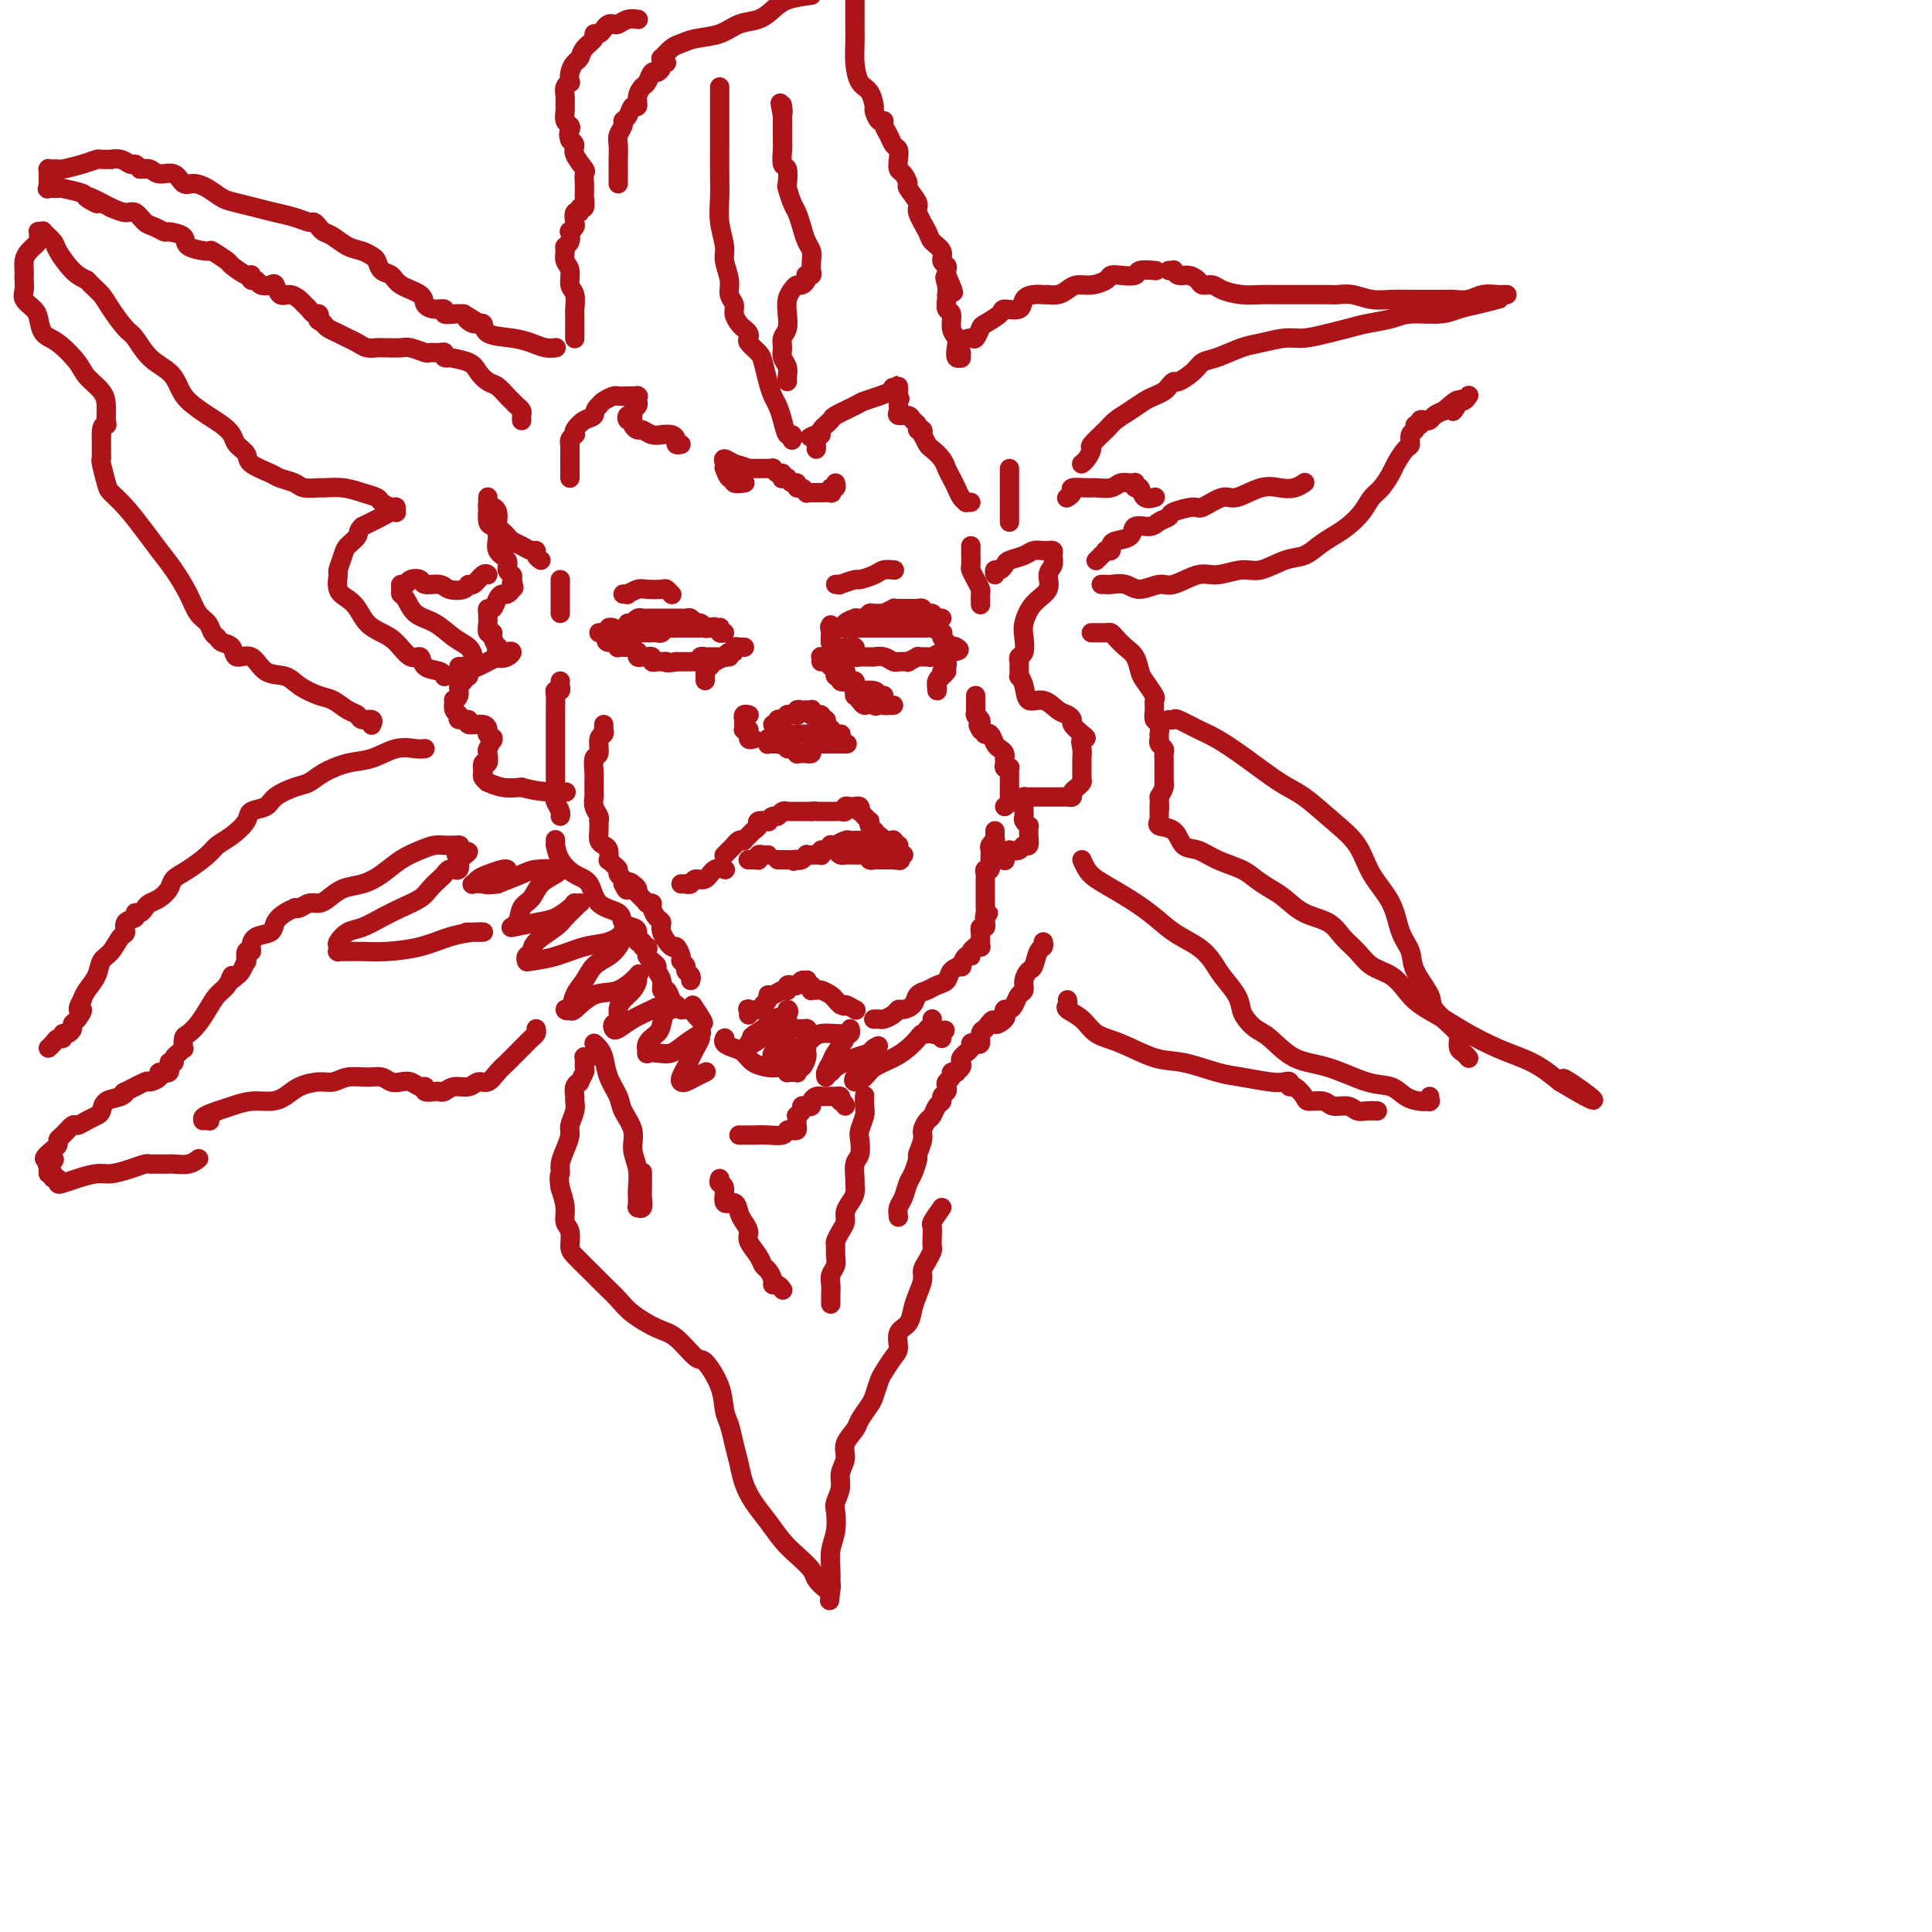 <svg viewBox='0 0 400 400' version='1.1' xmlns='http://www.w3.org/2000/svg' xmlns:xlink='http://www.w3.org/1999/xlink'><g fill='none' stroke='rgb(173,20,25)' stroke-width='4' stroke-linecap='round' stroke-linejoin='round'><path d='M141,183c0.448,0.009 0.897,0.019 1,0c0.103,-0.019 -0.139,-0.065 0,0c0.139,0.065 0.658,0.242 1,0c0.342,-0.242 0.508,-0.902 1,-1c0.492,-0.098 1.308,0.366 2,0c0.692,-0.366 1.258,-1.562 2,-2c0.742,-0.438 1.661,-0.118 2,0c0.339,0.118 0.097,0.034 0,0c-0.097,-0.034 -0.048,-0.017 0,0'/><path d='M150,177c-0.081,0.081 -0.163,0.162 0,0c0.163,-0.162 0.569,-0.565 1,-1c0.431,-0.435 0.885,-0.900 1,-1c0.115,-0.100 -0.110,0.166 0,0c0.110,-0.166 0.554,-0.766 1,-1c0.446,-0.234 0.894,-0.104 1,0c0.106,0.104 -0.131,0.182 0,0c0.131,-0.182 0.631,-0.623 1,-1c0.369,-0.377 0.606,-0.688 1,-1c0.394,-0.312 0.946,-0.623 1,-1c0.054,-0.377 -0.389,-0.818 0,-1c0.389,-0.182 1.610,-0.105 2,0c0.390,0.105 -0.049,0.238 0,0c0.049,-0.238 0.588,-0.848 1,-1c0.412,-0.152 0.698,0.156 1,0c0.302,-0.156 0.619,-0.774 1,-1c0.381,-0.226 0.824,-0.061 1,0c0.176,0.061 0.085,0.016 0,0c-0.085,-0.016 -0.163,-0.004 0,0c0.163,0.004 0.568,0.001 1,0c0.432,-0.001 0.890,-0.000 1,0c0.110,0.000 -0.128,0.000 0,0c0.128,-0.000 0.622,-0.000 1,0c0.378,0.000 0.640,0.000 1,0c0.360,-0.000 0.817,-0.000 1,0c0.183,0.000 0.091,0.000 0,0'/><path d='M168,168c1.395,-0.155 0.882,-0.041 1,0c0.118,0.041 0.868,0.011 1,0c0.132,-0.011 -0.354,-0.003 0,0c0.354,0.003 1.548,0.001 2,0c0.452,-0.001 0.164,0.001 0,0c-0.164,-0.001 -0.202,-0.004 0,0c0.202,0.004 0.645,0.015 1,0c0.355,-0.015 0.621,-0.057 1,0c0.379,0.057 0.872,0.211 1,0c0.128,-0.211 -0.110,-0.788 0,-1c0.110,-0.212 0.569,-0.058 1,0c0.431,0.058 0.834,0.019 1,0c0.166,-0.019 0.096,-0.020 0,0c-0.096,0.020 -0.219,0.061 0,0c0.219,-0.061 0.780,-0.222 1,0c0.220,0.222 0.098,0.829 0,1c-0.098,0.171 -0.170,-0.095 0,0c0.170,0.095 0.584,0.550 1,1c0.416,0.450 0.833,0.894 1,1c0.167,0.106 0.083,-0.125 0,0c-0.083,0.125 -0.167,0.607 0,1c0.167,0.393 0.583,0.696 1,1'/><path d='M181,172c0.477,0.708 0.169,-0.020 0,0c-0.169,0.020 -0.199,0.790 0,1c0.199,0.210 0.627,-0.141 1,0c0.373,0.141 0.692,0.774 1,1c0.308,0.226 0.604,0.046 1,0c0.396,-0.046 0.891,0.043 1,0c0.109,-0.043 -0.168,-0.218 0,0c0.168,0.218 0.781,0.829 1,1c0.219,0.171 0.045,-0.098 0,0c-0.045,0.098 0.041,0.562 0,1c-0.041,0.438 -0.207,0.849 0,1c0.207,0.151 0.786,0.041 1,0c0.214,-0.041 0.061,-0.012 0,0c-0.061,0.012 -0.031,0.006 0,0'/><path d='M184,176c-0.190,-0.415 -0.379,-0.829 -1,-1c-0.621,-0.171 -1.673,-0.098 -2,0c-0.327,0.098 0.071,0.223 0,0c-0.071,-0.223 -0.612,-0.792 -1,-1c-0.388,-0.208 -0.625,-0.056 -1,0c-0.375,0.056 -0.888,0.015 -1,0c-0.112,-0.015 0.179,-0.005 0,0c-0.179,0.005 -0.826,0.005 -1,0c-0.174,-0.005 0.126,-0.016 0,0c-0.126,0.016 -0.679,0.057 -1,0c-0.321,-0.057 -0.411,-0.213 -1,0c-0.589,0.213 -1.677,0.793 -2,1c-0.323,0.207 0.120,0.040 0,0c-0.120,-0.040 -0.803,0.046 -1,0c-0.197,-0.046 0.091,-0.222 0,0c-0.091,0.222 -0.563,0.844 -1,1c-0.437,0.156 -0.839,-0.154 -1,0c-0.161,0.154 -0.081,0.773 0,1c0.081,0.227 0.161,0.061 0,0c-0.161,-0.061 -0.564,-0.017 -1,0c-0.436,0.017 -0.904,0.008 -1,0c-0.096,-0.008 0.182,-0.016 0,0c-0.182,0.016 -0.822,0.056 -1,0c-0.178,-0.056 0.106,-0.207 0,0c-0.106,0.207 -0.602,0.774 -1,1c-0.398,0.226 -0.699,0.113 -1,0'/><path d='M165,178c-1.502,0.619 -0.258,0.166 0,0c0.258,-0.166 -0.471,-0.044 -1,0c-0.529,0.044 -0.859,0.012 -1,0c-0.141,-0.012 -0.094,-0.003 0,0c0.094,0.003 0.235,0.001 0,0c-0.235,-0.001 -0.847,-0.000 -1,0c-0.153,0.000 0.151,0.000 0,0c-0.151,-0.000 -0.757,-0.000 -1,0c-0.243,0.000 -0.121,0.000 0,0'/><path d='M159,177c-0.309,0.030 -0.618,0.061 -1,0c-0.382,-0.061 -0.839,-0.212 -1,0c-0.161,0.212 -0.028,0.789 0,1c0.028,0.211 -0.049,0.057 0,0c0.049,-0.057 0.223,-0.015 0,0c-0.223,0.015 -0.844,0.004 -1,0c-0.156,-0.004 0.154,-0.001 0,0c-0.154,0.001 -0.772,0.000 -1,0c-0.228,-0.000 -0.065,-0.000 0,0c0.065,0.000 0.033,0.000 0,0'/><path d='M173,176c0.332,0.423 0.664,0.845 1,1c0.336,0.155 0.678,0.041 1,0c0.322,-0.041 0.626,-0.011 1,0c0.374,0.011 0.817,0.003 1,0c0.183,-0.003 0.104,-0.001 0,0c-0.104,0.001 -0.234,0.001 0,0c0.234,-0.001 0.834,-0.001 1,0c0.166,0.001 -0.100,0.004 0,0c0.100,-0.004 0.567,-0.015 1,0c0.433,0.015 0.833,0.057 1,0c0.167,-0.057 0.100,-0.211 0,0c-0.100,0.211 -0.233,0.789 0,1c0.233,0.211 0.833,0.057 1,0c0.167,-0.057 -0.100,-0.015 0,0c0.100,0.015 0.565,0.004 1,0c0.435,-0.004 0.838,-0.001 1,0c0.162,0.001 0.082,0.000 0,0c-0.082,-0.000 -0.166,-0.000 0,0c0.166,0.000 0.583,0.000 1,0c0.417,-0.000 0.833,-0.000 1,0c0.167,0.000 0.083,0.000 0,0'/><path d='M185,178c2.083,0.310 1.292,0.083 1,0c-0.292,-0.083 -0.083,-0.024 0,0c0.083,0.024 0.042,0.012 0,0'/><path d='M160,150c0.455,0.111 0.910,0.222 1,0c0.090,-0.222 -0.186,-0.777 0,-1c0.186,-0.223 0.835,-0.112 1,0c0.165,0.112 -0.153,0.226 0,0c0.153,-0.226 0.776,-0.793 1,-1c0.224,-0.207 0.050,-0.056 0,0c-0.050,0.056 0.025,0.016 0,0c-0.025,-0.016 -0.151,-0.008 0,0c0.151,0.008 0.579,0.016 1,0c0.421,-0.016 0.835,-0.057 1,0c0.165,0.057 0.082,0.211 0,0c-0.082,-0.211 -0.162,-0.788 0,-1c0.162,-0.212 0.565,-0.058 1,0c0.435,0.058 0.901,0.019 1,0c0.099,-0.019 -0.170,-0.019 0,0c0.170,0.019 0.778,0.058 1,0c0.222,-0.058 0.060,-0.211 0,0c-0.060,0.211 -0.016,0.788 0,1c0.016,0.212 0.005,0.061 0,0c-0.005,-0.061 -0.002,-0.030 0,0'/><path d='M168,148c1.405,-0.293 0.916,-0.027 1,0c0.084,0.027 0.741,-0.186 1,0c0.259,0.186 0.121,0.772 0,1c-0.121,0.228 -0.225,0.100 0,0c0.225,-0.100 0.778,-0.170 1,0c0.222,0.170 0.112,0.580 0,1c-0.112,0.420 -0.226,0.848 0,1c0.226,0.152 0.792,0.027 1,0c0.208,-0.027 0.056,0.045 0,0c-0.056,-0.045 -0.018,-0.208 0,0c0.018,0.208 0.016,0.788 0,1c-0.016,0.212 -0.046,0.057 0,0c0.046,-0.057 0.166,-0.015 0,0c-0.166,0.015 -0.619,0.004 -1,0c-0.381,-0.004 -0.690,-0.001 -1,0c-0.310,0.001 -0.622,0.000 -1,0c-0.378,-0.000 -0.823,-0.000 -1,0c-0.177,0.000 -0.086,0.000 0,0c0.086,-0.000 0.167,-0.000 0,0c-0.167,0.000 -0.584,0.000 -1,0'/><path d='M167,152c-0.936,-0.000 -0.776,-0.000 -1,0c-0.224,0.000 -0.831,0.000 -1,0c-0.169,-0.000 0.099,-0.001 0,0c-0.099,0.001 -0.567,0.003 -1,0c-0.433,-0.003 -0.833,-0.011 -1,0c-0.167,0.011 -0.101,0.041 0,0c0.101,-0.041 0.238,-0.155 0,0c-0.238,0.155 -0.853,0.577 -1,1c-0.147,0.423 0.172,0.845 0,1c-0.172,0.155 -0.834,0.041 -1,0c-0.166,-0.041 0.166,-0.010 0,0c-0.166,0.010 -0.829,-0.001 -1,0c-0.171,0.001 0.150,0.014 0,0c-0.150,-0.014 -0.772,-0.056 -1,0c-0.228,0.056 -0.062,0.212 0,0c0.062,-0.212 0.020,-0.790 0,-1c-0.020,-0.210 -0.016,-0.053 0,0c0.016,0.053 0.046,0.000 0,0c-0.046,-0.000 -0.167,0.051 0,0c0.167,-0.051 0.622,-0.206 1,0c0.378,0.206 0.679,0.773 1,1c0.321,0.227 0.660,0.113 1,0'/><path d='M162,154c0.702,-0.065 0.958,-0.228 1,0c0.042,0.228 -0.130,0.846 0,1c0.130,0.154 0.560,-0.155 1,0c0.440,0.155 0.889,0.774 1,1c0.111,0.226 -0.115,0.060 0,0c0.115,-0.060 0.571,-0.015 1,0c0.429,0.015 0.832,0.001 1,0c0.168,-0.001 0.100,0.010 0,0c-0.100,-0.010 -0.234,-0.041 0,0c0.234,0.041 0.836,0.155 1,0c0.164,-0.155 -0.110,-0.577 0,-1c0.110,-0.423 0.604,-0.845 1,-1c0.396,-0.155 0.693,-0.041 1,0c0.307,0.041 0.622,0.011 1,0c0.378,-0.011 0.819,-0.003 1,0c0.181,0.003 0.104,0.001 0,0c-0.104,-0.001 -0.234,-0.000 0,0c0.234,0.000 0.832,0.000 1,0c0.168,-0.000 -0.095,-0.000 0,0c0.095,0.000 0.547,0.000 1,0'/><path d='M174,154c2.083,0.000 1.292,0.000 1,0c-0.292,0.000 -0.083,0.000 0,0c0.083,0.000 0.042,0.000 0,0'/><path d='M174,152c0.111,-0.002 0.222,-0.004 0,0c-0.222,0.004 -0.777,0.015 -1,0c-0.223,-0.015 -0.112,-0.057 0,0c0.112,0.057 0.226,0.211 0,0c-0.226,-0.211 -0.793,-0.789 -1,-1c-0.207,-0.211 -0.056,-0.057 0,0c0.056,0.057 0.016,0.016 0,0c-0.016,-0.016 -0.008,-0.008 0,0'/><path d='M156,153c-0.423,0.114 -0.846,0.228 -1,0c-0.154,-0.228 -0.040,-0.797 0,-1c0.040,-0.203 0.007,-0.041 0,0c-0.007,0.041 0.012,-0.041 0,0c-0.012,0.041 -0.056,0.204 0,0c0.056,-0.204 0.211,-0.777 0,-1c-0.211,-0.223 -0.788,-0.097 -1,0c-0.212,0.097 -0.058,0.166 0,0c0.058,-0.166 0.019,-0.566 0,-1c-0.019,-0.434 -0.019,-0.901 0,-1c0.019,-0.099 0.058,0.170 0,0c-0.058,-0.170 -0.211,-0.777 0,-1c0.211,-0.223 0.788,-0.060 1,0c0.212,0.060 0.061,0.017 0,0c-0.061,-0.017 -0.030,-0.009 0,0'/><path d='M175,134c0.310,0.030 0.619,0.060 1,0c0.381,-0.060 0.833,-0.208 1,0c0.167,0.208 0.049,0.774 0,1c-0.049,0.226 -0.028,0.113 0,0c0.028,-0.113 0.063,-0.226 0,0c-0.063,0.226 -0.223,0.793 0,1c0.223,0.207 0.829,0.056 1,0c0.171,-0.056 -0.094,-0.015 0,0c0.094,0.015 0.547,0.004 1,0c0.453,-0.004 0.904,-0.001 1,0c0.096,0.001 -0.165,-0.001 0,0c0.165,0.001 0.755,0.004 1,0c0.245,-0.004 0.146,-0.015 0,0c-0.146,0.015 -0.340,0.057 0,0c0.340,-0.057 1.213,-0.211 2,0c0.787,0.211 1.487,0.788 2,1c0.513,0.212 0.839,0.058 1,0c0.161,-0.058 0.156,-0.019 0,0c-0.156,0.019 -0.464,0.019 0,0c0.464,-0.019 1.701,-0.058 2,0c0.299,0.058 -0.338,0.213 0,0c0.338,-0.213 1.652,-0.793 2,-1c0.348,-0.207 -0.271,-0.041 0,0c0.271,0.041 1.432,-0.041 2,0c0.568,0.041 0.544,0.207 1,0c0.456,-0.207 1.392,-0.786 2,-1c0.608,-0.214 0.888,-0.061 1,0c0.112,0.061 0.056,0.031 0,0'/><path d='M196,135c3.711,-0.067 2.489,-0.733 2,-1c-0.489,-0.267 -0.244,-0.133 0,0'/><path d='M196,133c-0.408,-0.301 -0.816,-0.603 -1,-1c-0.184,-0.397 -0.143,-0.891 0,-1c0.143,-0.109 0.388,0.167 0,0c-0.388,-0.167 -1.410,-0.777 -2,-1c-0.590,-0.223 -0.750,-0.060 -1,0c-0.250,0.060 -0.592,0.016 -1,0c-0.408,-0.016 -0.883,-0.004 -1,0c-0.117,0.004 0.123,0.001 0,0c-0.123,-0.001 -0.607,-0.000 -1,0c-0.393,0.000 -0.693,0.000 -1,0c-0.307,-0.000 -0.621,-0.000 -1,0c-0.379,0.000 -0.822,0.000 -1,0c-0.178,-0.000 -0.090,-0.000 0,0c0.090,0.000 0.183,0.000 0,0c-0.183,-0.000 -0.640,-0.000 -1,0c-0.360,0.000 -0.622,0.000 -1,0c-0.378,-0.000 -0.871,-0.000 -1,0c-0.129,0.000 0.105,0.000 0,0c-0.105,-0.000 -0.549,-0.000 -1,0c-0.451,0.000 -0.908,0.000 -1,0c-0.092,-0.000 0.183,-0.000 0,0c-0.183,0.000 -0.822,0.000 -1,0c-0.178,-0.000 0.106,-0.000 0,0c-0.106,0.000 -0.602,0.000 -1,0c-0.398,-0.000 -0.699,-0.000 -1,0'/><path d='M178,130c-2.720,-0.464 -0.519,-0.124 0,0c0.519,0.124 -0.644,0.033 -1,0c-0.356,-0.033 0.097,-0.009 0,0c-0.097,0.009 -0.742,0.003 -1,0c-0.258,-0.003 -0.129,-0.001 0,0'/><path d='M174,130c0.485,0.083 0.970,0.165 1,0c0.030,-0.165 -0.396,-0.579 0,-1c0.396,-0.421 1.612,-0.849 2,-1c0.388,-0.151 -0.052,-0.026 0,0c0.052,0.026 0.596,-0.046 1,0c0.404,0.046 0.666,0.209 1,0c0.334,-0.209 0.738,-0.792 1,-1c0.262,-0.208 0.381,-0.042 1,0c0.619,0.042 1.739,-0.041 2,0c0.261,0.041 -0.336,0.207 0,0c0.336,-0.207 1.606,-0.788 2,-1c0.394,-0.212 -0.087,-0.057 0,0c0.087,0.057 0.743,0.015 1,0c0.257,-0.015 0.115,-0.004 0,0c-0.115,0.004 -0.204,0.001 0,0c0.204,-0.001 0.700,-0.001 1,0c0.300,0.001 0.404,0.004 1,0c0.596,-0.004 1.684,-0.016 2,0c0.316,0.016 -0.140,0.061 0,0c0.140,-0.061 0.878,-0.226 1,0c0.122,0.226 -0.370,0.845 0,1c0.370,0.155 1.602,-0.155 2,0c0.398,0.155 -0.037,0.773 0,1c0.037,0.227 0.546,0.061 1,0c0.454,-0.061 0.853,-0.016 1,0c0.147,0.016 0.042,0.005 0,0c-0.042,-0.005 -0.021,-0.002 0,0'/><path d='M154,134c0.122,0.002 0.244,0.005 0,0c-0.244,-0.005 -0.853,-0.016 -1,0c-0.147,0.016 0.167,0.061 0,0c-0.167,-0.061 -0.815,-0.227 -1,0c-0.185,0.227 0.092,0.845 0,1c-0.092,0.155 -0.554,-0.155 -1,0c-0.446,0.155 -0.875,0.773 -1,1c-0.125,0.227 0.054,0.061 0,0c-0.054,-0.061 -0.340,-0.016 -1,0c-0.660,0.016 -1.692,0.005 -2,0c-0.308,-0.005 0.110,-0.002 0,0c-0.110,0.002 -0.746,0.004 -1,0c-0.254,-0.004 -0.124,-0.015 0,0c0.124,0.015 0.241,0.057 0,0c-0.241,-0.057 -0.842,-0.211 -1,0c-0.158,0.211 0.126,0.789 0,1c-0.126,0.211 -0.663,0.057 -1,0c-0.337,-0.057 -0.475,-0.015 -1,0c-0.525,0.015 -1.436,0.004 -2,0c-0.564,-0.004 -0.782,-0.002 -1,0'/><path d='M140,137c-2.570,0.463 -1.994,0.120 -2,0c-0.006,-0.120 -0.594,-0.018 -1,0c-0.406,0.018 -0.630,-0.048 -1,0c-0.370,0.048 -0.887,0.209 -1,0c-0.113,-0.209 0.176,-0.787 0,-1c-0.176,-0.213 -0.818,-0.061 -1,0c-0.182,0.061 0.096,0.031 0,0c-0.096,-0.031 -0.566,-0.065 -1,0c-0.434,0.065 -0.834,0.228 -1,0c-0.166,-0.228 -0.100,-0.846 0,-1c0.100,-0.154 0.234,0.155 0,0c-0.234,-0.155 -0.837,-0.774 -1,-1c-0.163,-0.226 0.114,-0.060 0,0c-0.114,0.060 -0.618,0.012 -1,0c-0.382,-0.012 -0.642,0.011 -1,0c-0.358,-0.011 -0.814,-0.055 -1,0c-0.186,0.055 -0.101,0.211 0,0c0.101,-0.211 0.220,-0.788 0,-1c-0.220,-0.212 -0.777,-0.061 -1,0c-0.223,0.061 -0.111,0.030 0,0'/><path d='M127,133c-2.235,-0.574 -1.324,-0.010 -1,0c0.324,0.010 0.061,-0.533 0,-1c-0.061,-0.467 0.082,-0.857 0,-1c-0.082,-0.143 -0.388,-0.038 0,0c0.388,0.038 1.470,0.010 2,0c0.530,-0.010 0.509,-0.003 1,0c0.491,0.003 1.493,0.000 2,0c0.507,-0.000 0.517,0.001 1,0c0.483,-0.001 1.439,-0.004 2,0c0.561,0.004 0.728,0.015 1,0c0.272,-0.015 0.650,-0.057 1,0c0.350,0.057 0.672,0.211 1,0c0.328,-0.211 0.661,-0.789 1,-1c0.339,-0.211 0.682,-0.057 1,0c0.318,0.057 0.610,0.015 1,0c0.390,-0.015 0.879,-0.004 1,0c0.121,0.004 -0.126,0.001 0,0c0.126,-0.001 0.625,-0.000 1,0c0.375,0.000 0.626,0.000 1,0c0.374,-0.000 0.871,-0.000 1,0c0.129,0.000 -0.109,0.000 0,0c0.109,-0.000 0.565,-0.000 1,0c0.435,0.000 0.848,0.000 1,0c0.152,-0.000 0.043,-0.000 0,0c-0.043,0.000 -0.022,0.000 0,0'/><path d='M146,130c3.178,-0.464 1.622,-0.125 1,0c-0.622,0.125 -0.311,0.037 0,0c0.311,-0.037 0.623,-0.024 1,0c0.377,0.024 0.819,0.059 1,0c0.181,-0.059 0.100,-0.212 0,0c-0.100,0.212 -0.219,0.788 0,1c0.219,0.212 0.777,0.061 1,0c0.223,-0.061 0.112,-0.030 0,0'/><path d='M147,130c-0.416,0.009 -0.832,0.017 -1,0c-0.168,-0.017 -0.086,-0.061 0,0c0.086,0.061 0.178,0.227 0,0c-0.178,-0.227 -0.625,-0.845 -1,-1c-0.375,-0.155 -0.678,0.155 -1,0c-0.322,-0.155 -0.665,-0.774 -1,-1c-0.335,-0.226 -0.663,-0.061 -1,0c-0.337,0.061 -0.681,0.016 -1,0c-0.319,-0.016 -0.611,-0.004 -1,0c-0.389,0.004 -0.875,0.001 -1,0c-0.125,-0.001 0.111,-0.000 0,0c-0.111,0.000 -0.570,0.000 -1,0c-0.430,-0.000 -0.832,-0.000 -1,0c-0.168,0.000 -0.100,0.000 0,0c0.100,-0.000 0.234,-0.000 0,0c-0.234,0.000 -0.836,0.000 -1,0c-0.164,-0.000 0.111,-0.001 0,0c-0.111,0.001 -0.608,0.004 -1,0c-0.392,-0.004 -0.678,-0.015 -1,0c-0.322,0.015 -0.678,0.057 -1,0c-0.322,-0.057 -0.608,-0.211 -1,0c-0.392,0.211 -0.888,0.789 -1,1c-0.112,0.211 0.162,0.057 0,0c-0.162,-0.057 -0.761,-0.016 -1,0c-0.239,0.016 -0.120,0.008 0,0'/><path d='M127,130c-0.445,-0.113 -0.890,-0.226 -1,0c-0.110,0.226 0.115,0.793 0,1c-0.115,0.207 -0.569,0.056 -1,0c-0.431,-0.056 -0.837,-0.016 -1,0c-0.163,0.016 -0.081,0.008 0,0'/><path d='M170,137c-0.007,-0.429 -0.013,-0.858 0,-1c0.013,-0.142 0.046,0.004 0,0c-0.046,-0.004 -0.170,-0.159 0,0c0.170,0.159 0.634,0.630 1,1c0.366,0.370 0.633,0.639 1,1c0.367,0.361 0.834,0.814 1,1c0.166,0.186 0.029,0.106 0,0c-0.029,-0.106 0.048,-0.238 0,0c-0.048,0.238 -0.223,0.846 0,1c0.223,0.154 0.844,-0.145 1,0c0.156,0.145 -0.154,0.733 0,1c0.154,0.267 0.771,0.213 1,0c0.229,-0.213 0.072,-0.585 0,-1c-0.072,-0.415 -0.057,-0.874 0,-1c0.057,-0.126 0.155,0.082 0,0c-0.155,-0.082 -0.563,-0.452 -1,-1c-0.437,-0.548 -0.902,-1.274 -1,-2c-0.098,-0.726 0.170,-1.451 0,-2c-0.170,-0.549 -0.777,-0.920 -1,-1c-0.223,-0.080 -0.060,0.132 0,0c0.060,-0.132 0.017,-0.609 0,-1c-0.017,-0.391 -0.009,-0.695 0,-1'/><path d='M172,131c-0.464,-1.794 -0.124,-1.279 0,-1c0.124,0.279 0.033,0.323 0,0c-0.033,-0.323 -0.009,-1.013 0,-1c0.009,0.013 0.001,0.728 0,1c-0.001,0.272 0.003,0.101 0,0c-0.003,-0.101 -0.015,-0.130 0,0c0.015,0.130 0.056,0.420 0,1c-0.056,0.580 -0.208,1.450 0,2c0.208,0.550 0.777,0.778 1,1c0.223,0.222 0.098,0.437 0,1c-0.098,0.563 -0.171,1.474 0,2c0.171,0.526 0.586,0.666 1,1c0.414,0.334 0.828,0.860 1,1c0.172,0.140 0.102,-0.107 0,0c-0.102,0.107 -0.238,0.567 0,1c0.238,0.433 0.848,0.838 1,1c0.152,0.162 -0.156,0.081 0,0c0.156,-0.081 0.774,-0.161 1,0c0.226,0.161 0.060,0.564 0,1c-0.060,0.436 -0.013,0.904 0,1c0.013,0.096 -0.007,-0.180 0,0c0.007,0.180 0.040,0.818 0,1c-0.040,0.182 -0.154,-0.091 0,0c0.154,0.091 0.577,0.545 1,1'/><path d='M178,145c1.330,2.105 1.653,0.368 2,0c0.347,-0.368 0.716,0.633 1,1c0.284,0.367 0.481,0.099 1,0c0.519,-0.099 1.359,-0.030 2,0c0.641,0.030 1.083,0.019 1,0c-0.083,-0.019 -0.691,-0.047 -1,0c-0.309,0.047 -0.319,0.170 -1,0c-0.681,-0.170 -2.034,-0.634 -3,-1c-0.966,-0.366 -1.544,-0.634 -2,-1c-0.456,-0.366 -0.791,-0.831 -1,-1c-0.209,-0.169 -0.292,-0.041 0,0c0.292,0.041 0.957,-0.003 1,0c0.043,0.003 -0.538,0.053 0,0c0.538,-0.053 2.196,-0.210 3,0c0.804,0.210 0.755,0.787 1,1c0.245,0.213 0.784,0.061 1,0c0.216,-0.061 0.108,-0.030 0,0'/><path d='M196,139c-0.310,0.376 -0.620,0.753 -1,1c-0.380,0.247 -0.830,0.365 -1,1c-0.170,0.635 -0.061,1.789 0,2c0.061,0.211 0.073,-0.520 0,-1c-0.073,-0.480 -0.230,-0.708 0,-1c0.230,-0.292 0.846,-0.649 1,-1c0.154,-0.351 -0.155,-0.696 0,-1c0.155,-0.304 0.773,-0.566 1,-1c0.227,-0.434 0.061,-1.040 0,-1c-0.061,0.040 -0.017,0.726 0,1c0.017,0.274 0.009,0.137 0,0'/><path d='M150,136c0.550,-0.006 1.100,-0.012 1,0c-0.100,0.012 -0.850,0.042 -1,0c-0.150,-0.042 0.300,-0.156 0,0c-0.300,0.156 -1.350,0.580 -2,1c-0.650,0.420 -0.900,0.834 -1,1c-0.100,0.166 -0.050,0.083 0,0'/><path d='M146,139c0.000,0.280 0.000,0.560 0,1c0.000,0.440 0.000,1.042 0,1c0.000,-0.042 0.000,-0.726 0,-1c0.000,-0.274 0.000,-0.137 0,0'/><path d='M129,123c0.473,-0.030 0.946,-0.060 1,0c0.054,0.060 -0.312,0.211 0,0c0.312,-0.211 1.303,-0.785 2,-1c0.697,-0.215 1.101,-0.071 2,0c0.899,0.071 2.292,0.071 3,0c0.708,-0.071 0.729,-0.211 1,0c0.271,0.211 0.792,0.775 1,1c0.208,0.225 0.104,0.113 0,0'/><path d='M173,121c0.511,-0.032 1.022,-0.064 1,0c-0.022,0.064 -0.579,0.224 0,0c0.579,-0.224 2.292,-0.830 3,-1c0.708,-0.170 0.411,0.098 1,0c0.589,-0.098 2.065,-0.562 3,-1c0.935,-0.438 1.329,-0.849 2,-1c0.671,-0.151 1.620,-0.043 2,0c0.380,0.043 0.190,0.022 0,0'/><path d='M201,113c0.002,0.365 0.003,0.730 0,1c-0.003,0.270 -0.011,0.443 0,1c0.011,0.557 0.041,1.496 0,2c-0.041,0.504 -0.155,0.573 0,1c0.155,0.427 0.577,1.211 1,2c0.423,0.789 0.845,1.583 1,2c0.155,0.417 0.042,0.459 0,1c-0.042,0.541 -0.012,1.583 0,2c0.012,0.417 0.006,0.208 0,0'/><path d='M116,120c0.000,0.353 0.000,0.707 0,1c0.000,0.293 0.000,0.527 0,1c0.000,0.473 0.000,1.185 0,2c-0.000,0.815 -0.000,1.734 0,2c0.000,0.266 0.000,-0.121 0,0c0.000,0.121 0.000,0.749 0,1c-0.000,0.251 0.000,0.126 0,0'/><path d='M155,210c-0.015,0.111 -0.029,0.223 0,0c0.029,-0.223 0.103,-0.780 0,-1c-0.103,-0.220 -0.382,-0.101 0,0c0.382,0.101 1.425,0.186 2,0c0.575,-0.186 0.682,-0.642 1,-1c0.318,-0.358 0.845,-0.618 1,-1c0.155,-0.382 -0.064,-0.887 0,-1c0.064,-0.113 0.410,0.167 1,0c0.590,-0.167 1.425,-0.780 2,-1c0.575,-0.220 0.889,-0.045 1,0c0.111,0.045 0.019,-0.039 0,0c-0.019,0.039 0.036,0.203 0,0c-0.036,-0.203 -0.164,-0.772 0,-1c0.164,-0.228 0.619,-0.115 1,0c0.381,0.115 0.690,0.231 1,0c0.310,-0.231 0.623,-0.809 1,-1c0.377,-0.191 0.819,0.005 1,0c0.181,-0.005 0.100,-0.212 0,0c-0.100,0.212 -0.220,0.842 0,1c0.220,0.158 0.779,-0.154 1,0c0.221,0.154 0.104,0.776 0,1c-0.104,0.224 -0.197,0.049 0,0c0.197,-0.049 0.683,0.028 1,0c0.317,-0.028 0.467,-0.162 1,0c0.533,0.162 1.451,0.621 2,1c0.549,0.379 0.728,0.680 1,1c0.272,0.320 0.636,0.660 1,1'/><path d='M174,208c1.343,0.713 0.700,-0.005 1,0c0.300,0.005 1.545,0.733 2,1c0.455,0.267 0.122,0.071 0,0c-0.122,-0.071 -0.033,-0.019 0,0c0.033,0.019 0.009,0.005 0,0c-0.009,-0.005 -0.005,-0.003 0,0'/><path d='M181,211c-0.097,0.006 -0.195,0.012 0,0c0.195,-0.012 0.681,-0.041 1,0c0.319,0.041 0.471,0.153 1,0c0.529,-0.153 1.436,-0.569 2,-1c0.564,-0.431 0.784,-0.875 1,-1c0.216,-0.125 0.428,0.068 1,0c0.572,-0.068 1.505,-0.399 2,-1c0.495,-0.601 0.551,-1.474 1,-2c0.449,-0.526 1.291,-0.706 2,-1c0.709,-0.294 1.285,-0.704 2,-1c0.715,-0.296 1.567,-0.479 2,-1c0.433,-0.521 0.446,-1.379 1,-2c0.554,-0.621 1.650,-1.006 2,-1c0.350,0.006 -0.046,0.404 0,0c0.046,-0.404 0.533,-1.611 1,-2c0.467,-0.389 0.913,0.039 1,0c0.087,-0.039 -0.187,-0.546 0,-1c0.187,-0.454 0.835,-0.857 1,-1c0.165,-0.143 -0.152,-0.027 0,0c0.152,0.027 0.773,-0.035 1,0c0.227,0.035 0.061,0.168 0,0c-0.061,-0.168 -0.017,-0.638 0,-1c0.017,-0.362 0.008,-0.618 0,-1c-0.008,-0.382 -0.016,-0.891 0,-1c0.016,-0.109 0.057,0.181 0,0c-0.057,-0.181 -0.211,-0.832 0,-1c0.211,-0.168 0.789,0.148 1,0c0.211,-0.148 0.057,-0.761 0,-1c-0.057,-0.239 -0.015,-0.103 0,0c0.015,0.103 0.004,0.172 0,0c-0.004,-0.172 -0.002,-0.586 0,-1'/><path d='M204,190c1.238,-1.968 0.332,-0.387 0,0c-0.332,0.387 -0.089,-0.419 0,-1c0.089,-0.581 0.024,-0.938 0,-1c-0.024,-0.062 -0.006,0.172 0,0c0.006,-0.172 0.002,-0.749 0,-1c-0.002,-0.251 -0.000,-0.175 0,0c0.000,0.175 0.000,0.449 0,0c-0.000,-0.449 -0.000,-1.622 0,-2c0.000,-0.378 0.000,0.038 0,0c-0.000,-0.038 -0.000,-0.531 0,-1c0.000,-0.469 0.000,-0.913 0,-1c-0.000,-0.087 -0.001,0.183 0,0c0.001,-0.183 0.004,-0.817 0,-1c-0.004,-0.183 -0.015,0.087 0,0c0.015,-0.087 0.057,-0.531 0,-1c-0.057,-0.469 -0.211,-0.962 0,-1c0.211,-0.038 0.789,0.378 1,0c0.211,-0.378 0.057,-1.550 0,-2c-0.057,-0.450 -0.015,-0.176 0,0c0.015,0.176 0.003,0.255 0,0c-0.003,-0.255 0.003,-0.843 0,-1c-0.003,-0.157 -0.015,0.116 0,0c0.015,-0.116 0.057,-0.622 0,-1c-0.057,-0.378 -0.211,-0.627 0,-1c0.211,-0.373 0.789,-0.871 1,-1c0.211,-0.129 0.057,0.110 0,0c-0.057,-0.110 -0.015,-0.568 0,-1c0.015,-0.432 0.004,-0.838 0,-1c-0.004,-0.162 -0.002,-0.081 0,0'/><path d='M208,167c0.423,-0.301 0.845,-0.602 1,-1c0.155,-0.398 0.041,-0.894 0,-1c-0.041,-0.106 -0.011,0.179 0,0c0.011,-0.179 0.003,-0.822 0,-1c-0.003,-0.178 -0.001,0.110 0,0c0.001,-0.110 0.000,-0.617 0,-1c-0.000,-0.383 0.000,-0.641 0,-1c-0.000,-0.359 -0.000,-0.818 0,-1c0.000,-0.182 0.001,-0.087 0,0c-0.001,0.087 -0.004,0.168 0,0c0.004,-0.168 0.015,-0.584 0,-1c-0.015,-0.416 -0.057,-0.834 0,-1c0.057,-0.166 0.211,-0.082 0,0c-0.211,0.082 -0.788,0.163 -1,0c-0.212,-0.163 -0.060,-0.569 0,-1c0.060,-0.431 0.027,-0.888 0,-1c-0.027,-0.112 -0.049,0.120 0,0c0.049,-0.120 0.167,-0.592 0,-1c-0.167,-0.408 -0.619,-0.751 -1,-1c-0.381,-0.249 -0.689,-0.406 -1,-1c-0.311,-0.594 -0.623,-1.627 -1,-2c-0.377,-0.373 -0.819,-0.086 -1,0c-0.181,0.086 -0.100,-0.028 0,0c0.100,0.028 0.219,0.200 0,0c-0.219,-0.200 -0.777,-0.771 -1,-1c-0.223,-0.229 -0.112,-0.114 0,0'/><path d='M203,151c-0.929,-1.560 -0.253,-0.460 0,0c0.253,0.460 0.082,0.280 0,0c-0.082,-0.280 -0.074,-0.662 0,-1c0.074,-0.338 0.216,-0.634 0,-1c-0.216,-0.366 -0.790,-0.801 -1,-1c-0.210,-0.199 -0.056,-0.161 0,0c0.056,0.161 0.015,0.446 0,0c-0.015,-0.446 -0.004,-1.622 0,-2c0.004,-0.378 0.001,0.043 0,0c-0.001,-0.043 -0.000,-0.550 0,-1c0.000,-0.450 0.000,-0.843 0,-1c-0.000,-0.157 -0.000,-0.079 0,0'/><path d='M125,150c0.009,0.451 0.017,0.903 0,1c-0.017,0.097 -0.061,-0.159 0,0c0.061,0.159 0.227,0.733 0,1c-0.227,0.267 -0.845,0.229 -1,1c-0.155,0.771 0.155,2.353 0,3c-0.155,0.647 -0.774,0.358 -1,1c-0.226,0.642 -0.061,2.215 0,3c0.061,0.785 0.016,0.784 0,1c-0.016,0.216 -0.004,0.651 0,1c0.004,0.349 0.001,0.614 0,1c-0.001,0.386 -0.001,0.894 0,1c0.001,0.106 0.004,-0.189 0,0c-0.004,0.189 -0.015,0.864 0,1c0.015,0.136 0.057,-0.266 0,0c-0.057,0.266 -0.211,1.201 0,2c0.211,0.799 0.788,1.460 1,2c0.212,0.540 0.060,0.957 0,1c-0.060,0.043 -0.026,-0.288 0,0c0.026,0.288 0.046,1.195 0,2c-0.046,0.805 -0.157,1.507 0,2c0.157,0.493 0.581,0.776 1,1c0.419,0.224 0.834,0.389 1,1c0.166,0.611 0.082,1.669 0,2c-0.082,0.331 -0.162,-0.066 0,0c0.162,0.066 0.565,0.595 1,1c0.435,0.405 0.900,0.686 1,1c0.100,0.314 -0.165,0.661 0,1c0.165,0.339 0.762,0.668 1,1c0.238,0.332 0.119,0.666 0,1'/><path d='M129,183c1.110,2.487 0.886,0.705 1,0c0.114,-0.705 0.566,-0.333 1,0c0.434,0.333 0.851,0.628 1,1c0.149,0.372 0.029,0.821 0,1c-0.029,0.179 0.031,0.086 0,0c-0.031,-0.086 -0.153,-0.167 0,0c0.153,0.167 0.581,0.580 1,1c0.419,0.420 0.830,0.847 1,1c0.170,0.153 0.101,0.034 0,0c-0.101,-0.034 -0.233,0.018 0,0c0.233,-0.018 0.831,-0.106 1,0c0.169,0.106 -0.092,0.404 0,1c0.092,0.596 0.535,1.489 1,2c0.465,0.511 0.952,0.641 1,1c0.048,0.359 -0.342,0.947 0,2c0.342,1.053 1.416,2.572 2,3c0.584,0.428 0.677,-0.236 1,0c0.323,0.236 0.875,1.372 1,2c0.125,0.628 -0.177,0.746 0,1c0.177,0.254 0.832,0.643 1,1c0.168,0.357 -0.151,0.683 0,1c0.151,0.317 0.771,0.624 1,1c0.229,0.376 0.065,0.822 0,1c-0.065,0.178 -0.033,0.089 0,0'/><path d='M116,141c-0.030,0.308 -0.061,0.615 0,1c0.061,0.385 0.212,0.846 0,1c-0.212,0.154 -0.789,-0.001 -1,0c-0.211,0.001 -0.057,0.157 0,1c0.057,0.843 0.015,2.371 0,3c-0.015,0.629 -0.004,0.357 0,1c0.004,0.643 0.001,2.200 0,3c-0.001,0.800 -0.000,0.843 0,1c0.000,0.157 0.000,0.427 0,1c-0.000,0.573 -0.000,1.449 0,2c0.000,0.551 0.000,0.779 0,1c-0.000,0.221 -0.000,0.437 0,1c0.000,0.563 0.000,1.475 0,2c-0.000,0.525 -0.000,0.664 0,1c0.000,0.336 0.000,0.867 0,1c-0.000,0.133 -0.001,-0.134 0,0c0.001,0.134 0.004,0.669 0,1c-0.004,0.331 -0.015,0.456 0,1c0.015,0.544 0.057,1.505 0,2c-0.057,0.495 -0.211,0.524 0,1c0.211,0.476 0.788,1.397 1,2c0.212,0.603 0.061,0.886 0,1c-0.061,0.114 -0.030,0.057 0,0'/><path d='M115,174c-0.003,-0.132 -0.006,-0.263 0,0c0.006,0.263 0.022,0.922 0,1c-0.022,0.078 -0.083,-0.424 0,0c0.083,0.424 0.310,1.776 1,3c0.690,1.224 1.843,2.321 3,3c1.157,0.679 2.316,0.942 3,2c0.684,1.058 0.891,2.912 2,4c1.109,1.088 3.119,1.410 4,2c0.881,0.590 0.632,1.449 1,2c0.368,0.551 1.351,0.793 2,1c0.649,0.207 0.962,0.380 1,1c0.038,0.620 -0.200,1.686 0,2c0.200,0.314 0.837,-0.123 1,0c0.163,0.123 -0.150,0.806 0,1c0.150,0.194 0.762,-0.103 1,0c0.238,0.103 0.101,0.604 0,1c-0.101,0.396 -0.167,0.686 0,1c0.167,0.314 0.566,0.653 1,1c0.434,0.347 0.904,0.704 1,1c0.096,0.296 -0.181,0.531 0,1c0.181,0.469 0.822,1.172 1,2c0.178,0.828 -0.106,1.781 0,2c0.106,0.219 0.603,-0.295 1,0c0.397,0.295 0.694,1.400 1,2c0.306,0.600 0.622,0.697 1,1c0.378,0.303 0.818,0.813 1,1c0.182,0.187 0.105,0.050 0,0c-0.105,-0.050 -0.238,-0.013 0,0c0.238,0.013 0.847,0.004 1,0c0.153,-0.004 -0.151,-0.001 0,0c0.151,0.001 0.757,0.000 1,0c0.243,-0.000 0.121,-0.000 0,0'/><path d='M143,209c4.578,5.444 2.022,1.556 1,0c-1.022,-1.556 -0.511,-0.778 0,0'/><path d='M153,235c0.465,0.001 0.930,0.001 1,0c0.070,-0.001 -0.255,-0.004 0,0c0.255,0.004 1.090,0.015 2,0c0.910,-0.015 1.894,-0.056 3,0c1.106,0.056 2.335,0.208 3,0c0.665,-0.208 0.767,-0.778 1,-1c0.233,-0.222 0.598,-0.097 1,0c0.402,0.097 0.840,0.166 1,0c0.160,-0.166 0.042,-0.565 0,-1c-0.042,-0.435 -0.007,-0.904 0,-1c0.007,-0.096 -0.013,0.181 0,0c0.013,-0.181 0.059,-0.819 0,-1c-0.059,-0.181 -0.222,0.096 0,0c0.222,-0.096 0.829,-0.564 1,-1c0.171,-0.436 -0.095,-0.838 0,-1c0.095,-0.162 0.551,-0.082 1,0c0.449,0.082 0.890,0.166 1,0c0.110,-0.166 -0.111,-0.580 0,-1c0.111,-0.420 0.556,-0.845 1,-1c0.444,-0.155 0.889,-0.042 1,0c0.111,0.042 -0.111,0.011 0,0c0.111,-0.011 0.555,-0.004 1,0c0.445,0.004 0.890,0.004 1,0c0.110,-0.004 -0.115,-0.011 0,0c0.115,0.011 0.569,0.042 1,0c0.431,-0.042 0.837,-0.155 1,0c0.163,0.155 0.081,0.577 0,1'/><path d='M174,228c1.000,0.381 1.000,0.833 1,1c0.000,0.167 0.000,0.048 0,0c0.000,-0.048 0.000,-0.024 0,0'/><path d='M179,227c-0.002,0.050 -0.004,0.100 0,0c0.004,-0.100 0.015,-0.351 0,0c-0.015,0.351 -0.056,1.306 0,2c0.056,0.694 0.207,1.129 0,2c-0.207,0.871 -0.773,2.177 -1,3c-0.227,0.823 -0.113,1.161 0,2c0.113,0.839 0.227,2.178 0,3c-0.227,0.822 -0.796,1.126 -1,2c-0.204,0.874 -0.045,2.317 0,3c0.045,0.683 -0.026,0.606 0,1c0.026,0.394 0.148,1.260 0,2c-0.148,0.740 -0.565,1.354 -1,2c-0.435,0.646 -0.887,1.324 -1,2c-0.113,0.676 0.113,1.350 0,2c-0.113,0.650 -0.565,1.276 -1,2c-0.435,0.724 -0.852,1.545 -1,2c-0.148,0.455 -0.025,0.544 0,1c0.025,0.456 -0.046,1.278 0,2c0.046,0.722 0.208,1.345 0,2c-0.208,0.655 -0.788,1.342 -1,2c-0.212,0.658 -0.057,1.287 0,2c0.057,0.713 0.015,1.511 0,2c-0.015,0.489 -0.004,0.670 0,1c0.004,0.330 0.001,0.809 0,1c-0.001,0.191 -0.001,0.096 0,0'/><path d='M149,244c-0.128,0.404 -0.255,0.808 0,1c0.255,0.192 0.894,0.173 1,1c0.106,0.827 -0.321,2.501 0,3c0.321,0.499 1.391,-0.177 2,0c0.609,0.177 0.758,1.206 1,2c0.242,0.794 0.576,1.355 1,2c0.424,0.645 0.940,1.376 1,2c0.060,0.624 -0.334,1.140 0,2c0.334,0.860 1.395,2.063 2,3c0.605,0.937 0.753,1.609 1,2c0.247,0.391 0.592,0.501 1,1c0.408,0.499 0.880,1.388 1,2c0.120,0.612 -0.111,0.949 0,1c0.111,0.051 0.566,-0.182 1,0c0.434,0.182 0.848,0.780 1,1c0.152,0.220 0.044,0.063 0,0c-0.044,-0.063 -0.022,-0.031 0,0'/><path d='M186,252c-0.089,-0.700 -0.177,-1.400 0,-2c0.177,-0.600 0.621,-1.100 1,-2c0.379,-0.900 0.694,-2.198 1,-3c0.306,-0.802 0.603,-1.106 1,-2c0.397,-0.894 0.894,-2.376 1,-3c0.106,-0.624 -0.179,-0.390 0,-1c0.179,-0.610 0.821,-2.065 1,-3c0.179,-0.935 -0.106,-1.350 0,-2c0.106,-0.650 0.602,-1.536 1,-2c0.398,-0.464 0.699,-0.505 1,-1c0.301,-0.495 0.603,-1.442 1,-2c0.397,-0.558 0.890,-0.727 1,-1c0.110,-0.273 -0.163,-0.650 0,-1c0.163,-0.350 0.760,-0.672 1,-1c0.240,-0.328 0.121,-0.663 0,-1c-0.121,-0.337 -0.244,-0.678 0,-1c0.244,-0.322 0.854,-0.625 1,-1c0.146,-0.375 -0.171,-0.821 0,-1c0.171,-0.179 0.829,-0.089 1,0c0.171,0.089 -0.146,0.178 0,0c0.146,-0.178 0.756,-0.621 1,-1c0.244,-0.379 0.122,-0.693 0,-1c-0.122,-0.307 -0.244,-0.608 0,-1c0.244,-0.392 0.853,-0.876 1,-1c0.147,-0.124 -0.167,0.112 0,0c0.167,-0.112 0.814,-0.573 1,-1c0.186,-0.427 -0.091,-0.822 0,-1c0.091,-0.178 0.550,-0.141 1,0c0.450,0.141 0.890,0.384 1,0c0.110,-0.384 -0.112,-1.395 0,-2c0.112,-0.605 0.556,-0.802 1,-1'/><path d='M204,213c2.189,-3.117 1.661,-1.409 2,-1c0.339,0.409 1.544,-0.481 2,-1c0.456,-0.519 0.163,-0.668 0,-1c-0.163,-0.332 -0.197,-0.848 0,-1c0.197,-0.152 0.626,0.059 1,0c0.374,-0.059 0.691,-0.387 1,-1c0.309,-0.613 0.608,-1.510 1,-2c0.392,-0.490 0.878,-0.573 1,-1c0.122,-0.427 -0.121,-1.199 0,-2c0.121,-0.801 0.607,-1.630 1,-2c0.393,-0.370 0.694,-0.282 1,-1c0.306,-0.718 0.618,-2.244 1,-3c0.382,-0.756 0.834,-0.742 1,-1c0.166,-0.258 0.048,-0.788 0,-1c-0.048,-0.212 -0.024,-0.106 0,0'/><path d='M209,108c0.000,0.092 0.000,0.183 0,0c0.000,-0.183 0.000,-0.641 0,-1c-0.000,-0.359 0.000,-0.618 0,-1c0.000,-0.382 0.000,-0.886 0,-1c0.000,-0.114 -0.000,0.163 0,0c0.000,-0.163 0.000,-0.766 0,-1c0.000,-0.234 0.000,-0.100 0,0c0.000,0.100 0.000,0.167 0,0c0.000,-0.167 0.000,-0.569 0,-1c0.000,-0.431 0.000,-0.890 0,-1c0.000,-0.110 0.000,0.128 0,0c0.000,-0.128 0.000,-0.622 0,-1c0.000,-0.378 0.000,-0.640 0,-1c0.000,-0.360 0.000,-0.818 0,-1c0.000,-0.182 -0.000,-0.087 0,0c0.000,0.087 -0.000,0.168 0,0c0.000,-0.168 -0.000,-0.584 0,-1c0.000,-0.416 -0.000,-0.833 0,-1c0.000,-0.167 0.000,-0.083 0,0'/><path d='M201,104c-0.447,-0.018 -0.893,-0.035 -1,0c-0.107,0.035 0.126,0.123 0,0c-0.126,-0.123 -0.610,-0.455 -1,-1c-0.390,-0.545 -0.686,-1.302 -1,-2c-0.314,-0.698 -0.647,-1.338 -1,-2c-0.353,-0.662 -0.725,-1.348 -1,-2c-0.275,-0.652 -0.452,-1.271 -1,-2c-0.548,-0.729 -1.468,-1.567 -2,-2c-0.532,-0.433 -0.677,-0.460 -1,-1c-0.323,-0.540 -0.822,-1.594 -1,-2c-0.178,-0.406 -0.033,-0.164 0,0c0.033,0.164 -0.047,0.252 0,0c0.047,-0.252 0.221,-0.842 0,-1c-0.221,-0.158 -0.837,0.116 -1,0c-0.163,-0.116 0.128,-0.622 0,-1c-0.128,-0.378 -0.675,-0.627 -1,-1c-0.325,-0.373 -0.427,-0.870 -1,-1c-0.573,-0.130 -1.618,0.106 -2,0c-0.382,-0.106 -0.102,-0.553 0,-1c0.102,-0.447 0.027,-0.893 0,-1c-0.027,-0.107 -0.007,0.125 0,0c0.007,-0.125 0.002,-0.607 0,-1c-0.002,-0.393 -0.001,-0.696 0,-1'/><path d='M186,82c-2.320,-3.421 -0.622,-0.973 0,0c0.622,0.973 0.166,0.470 0,0c-0.166,-0.470 -0.044,-0.907 0,-1c0.044,-0.093 0.010,0.156 0,0c-0.010,-0.156 0.003,-0.718 0,-1c-0.003,-0.282 -0.021,-0.282 0,0c0.021,0.282 0.083,0.848 0,1c-0.083,0.152 -0.310,-0.110 -1,0c-0.690,0.110 -1.843,0.592 -3,1c-1.157,0.408 -2.318,0.743 -3,1c-0.682,0.257 -0.886,0.437 -2,1c-1.114,0.563 -3.138,1.510 -4,2c-0.862,0.490 -0.561,0.523 -1,1c-0.439,0.477 -1.618,1.398 -2,2c-0.382,0.602 0.034,0.886 0,1c-0.034,0.114 -0.517,0.057 -1,0'/><path d='M169,90c-2.630,1.189 -0.705,0.161 0,0c0.705,-0.161 0.189,0.544 0,1c-0.189,0.456 -0.051,0.661 0,1c0.051,0.339 0.015,0.811 0,1c-0.015,0.189 -0.007,0.094 0,0'/><path d='M173,100c0.109,0.453 0.219,0.906 0,1c-0.219,0.094 -0.766,-0.171 -1,0c-0.234,0.171 -0.157,0.778 0,1c0.157,0.222 0.392,0.059 0,0c-0.392,-0.059 -1.411,-0.015 -2,0c-0.589,0.015 -0.749,-0.000 -1,0c-0.251,0.000 -0.593,0.015 -1,0c-0.407,-0.015 -0.879,-0.061 -1,0c-0.121,0.061 0.108,0.228 0,0c-0.108,-0.228 -0.555,-0.849 -1,-1c-0.445,-0.151 -0.889,0.170 -1,0c-0.111,-0.170 0.110,-0.830 0,-1c-0.110,-0.170 -0.552,0.152 -1,0c-0.448,-0.152 -0.904,-0.777 -1,-1c-0.096,-0.223 0.168,-0.045 0,0c-0.168,0.045 -0.767,-0.044 -1,0c-0.233,0.044 -0.100,0.222 0,0c0.100,-0.222 0.167,-0.844 0,-1c-0.167,-0.156 -0.567,0.154 -1,0c-0.433,-0.154 -0.899,-0.773 -1,-1c-0.101,-0.227 0.163,-0.061 0,0c-0.163,0.061 -0.754,0.016 -1,0c-0.246,-0.016 -0.149,-0.004 0,0c0.149,0.004 0.348,0.001 0,0c-0.348,-0.001 -1.242,-0.000 -2,0c-0.758,0.000 -1.379,0.000 -2,0'/><path d='M155,97c-2.415,-0.928 -2.452,-0.748 -3,-1c-0.548,-0.252 -1.608,-0.935 -2,-1c-0.392,-0.065 -0.115,0.489 0,1c0.115,0.511 0.067,0.978 0,1c-0.067,0.022 -0.154,-0.400 0,0c0.154,0.400 0.550,1.624 1,2c0.450,0.376 0.956,-0.095 1,0c0.044,0.095 -0.373,0.756 0,1c0.373,0.244 1.535,0.070 2,0c0.465,-0.070 0.232,-0.035 0,0'/><path d='M141,92c-0.437,0.083 -0.874,0.166 -1,0c-0.126,-0.166 0.059,-0.581 0,-1c-0.059,-0.419 -0.361,-0.843 -1,-1c-0.639,-0.157 -1.614,-0.046 -2,0c-0.386,0.046 -0.183,0.027 0,0c0.183,-0.027 0.346,-0.063 0,0c-0.346,0.063 -1.202,0.223 -2,0c-0.798,-0.223 -1.538,-0.829 -2,-1c-0.462,-0.171 -0.647,0.094 -1,0c-0.353,-0.094 -0.875,-0.546 -1,-1c-0.125,-0.454 0.148,-0.909 0,-1c-0.148,-0.091 -0.715,0.183 -1,0c-0.285,-0.183 -0.287,-0.824 0,-1c0.287,-0.176 0.861,0.111 1,0c0.139,-0.111 -0.159,-0.622 0,-1c0.159,-0.378 0.774,-0.623 1,-1c0.226,-0.377 0.062,-0.886 0,-1c-0.062,-0.114 -0.022,0.165 0,0c0.022,-0.165 0.027,-0.776 0,-1c-0.027,-0.224 -0.086,-0.061 0,0c0.086,0.061 0.318,0.019 0,0c-0.318,-0.019 -1.185,-0.016 -2,0c-0.815,0.016 -1.579,0.046 -2,0c-0.421,-0.046 -0.498,-0.166 -1,0c-0.502,0.166 -1.429,0.619 -2,1c-0.571,0.381 -0.785,0.691 -1,1'/><path d='M124,84c-1.066,0.730 -0.729,1.554 -1,2c-0.271,0.446 -1.148,0.515 -2,1c-0.852,0.485 -1.678,1.388 -2,2c-0.322,0.612 -0.139,0.934 0,1c0.139,0.066 0.233,-0.123 0,0c-0.233,0.123 -0.795,0.558 -1,1c-0.205,0.442 -0.055,0.892 0,1c0.055,0.108 0.015,-0.126 0,0c-0.015,0.126 -0.004,0.611 0,1c0.004,0.389 0.001,0.681 0,1c-0.001,0.319 -0.000,0.663 0,1c0.000,0.337 0.000,0.665 0,1c-0.000,0.335 -0.000,0.677 0,1c0.000,0.323 0.000,0.625 0,1c-0.000,0.375 -0.000,0.821 0,1c0.000,0.179 0.000,0.089 0,0'/><path d='M128,38c-0.000,0.050 -0.000,0.099 0,0c0.000,-0.099 0.000,-0.348 0,-1c-0.000,-0.652 -0.001,-1.707 0,-2c0.001,-0.293 0.004,0.178 0,0c-0.004,-0.178 -0.016,-1.004 0,-2c0.016,-0.996 0.060,-2.164 0,-3c-0.060,-0.836 -0.224,-1.342 0,-2c0.224,-0.658 0.834,-1.467 1,-2c0.166,-0.533 -0.114,-0.789 0,-1c0.114,-0.211 0.622,-0.375 1,-1c0.378,-0.625 0.626,-1.710 1,-2c0.374,-0.290 0.874,0.216 1,0c0.126,-0.216 -0.121,-1.153 0,-2c0.121,-0.847 0.611,-1.603 1,-2c0.389,-0.397 0.679,-0.436 1,-1c0.321,-0.564 0.674,-1.654 1,-2c0.326,-0.346 0.623,0.051 1,0c0.377,-0.051 0.832,-0.550 1,-1c0.168,-0.450 0.049,-0.853 0,-1c-0.049,-0.147 -0.027,-0.039 0,0c0.027,0.039 0.059,0.011 0,0c-0.059,-0.011 -0.208,-0.003 0,0c0.208,0.003 0.774,0.001 1,0c0.226,-0.001 0.113,-0.000 0,0'/><path d='M149,18c0.000,0.391 0.000,0.781 0,2c-0.000,1.219 -0.001,3.265 0,5c0.001,1.735 0.004,3.157 0,5c-0.004,1.843 -0.016,4.106 0,6c0.016,1.894 0.061,3.420 0,5c-0.061,1.580 -0.228,3.214 0,5c0.228,1.786 0.850,3.724 1,5c0.150,1.276 -0.171,1.889 0,3c0.171,1.111 0.833,2.721 1,4c0.167,1.279 -0.163,2.226 0,3c0.163,0.774 0.818,1.373 1,2c0.182,0.627 -0.108,1.281 0,2c0.108,0.719 0.616,1.501 1,2c0.384,0.499 0.646,0.714 1,1c0.354,0.286 0.802,0.641 1,1c0.198,0.359 0.147,0.721 0,1c-0.147,0.279 -0.390,0.473 0,1c0.390,0.527 1.414,1.386 2,2c0.586,0.614 0.734,0.982 1,2c0.266,1.018 0.648,2.687 1,4c0.352,1.313 0.672,2.270 1,3c0.328,0.730 0.662,1.233 1,2c0.338,0.767 0.679,1.800 1,3c0.321,1.200 0.622,2.569 1,3c0.378,0.431 0.832,-0.076 1,0c0.168,0.076 0.048,0.736 0,1c-0.048,0.264 -0.024,0.132 0,0'/><path d='M163,79c-0.031,-0.244 -0.062,-0.488 0,-1c0.062,-0.512 0.216,-1.291 0,-2c-0.216,-0.709 -0.804,-1.347 -1,-2c-0.196,-0.653 -0.001,-1.319 0,-2c0.001,-0.681 -0.193,-1.376 0,-2c0.193,-0.624 0.773,-1.176 1,-2c0.227,-0.824 0.102,-1.919 0,-3c-0.102,-1.081 -0.181,-2.149 0,-3c0.181,-0.851 0.623,-1.486 1,-2c0.377,-0.514 0.688,-0.909 1,-1c0.312,-0.091 0.623,0.120 1,0c0.377,-0.120 0.819,-0.570 1,-1c0.181,-0.430 0.101,-0.839 0,-1c-0.101,-0.161 -0.222,-0.074 0,0c0.222,0.074 0.789,0.134 1,0c0.211,-0.134 0.068,-0.461 0,-1c-0.068,-0.539 -0.060,-1.289 0,-2c0.060,-0.711 0.171,-1.382 0,-2c-0.171,-0.618 -0.624,-1.182 -1,-2c-0.376,-0.818 -0.675,-1.891 -1,-3c-0.325,-1.109 -0.674,-2.256 -1,-3c-0.326,-0.744 -0.627,-1.087 -1,-2c-0.373,-0.913 -0.818,-2.398 -1,-3c-0.182,-0.602 -0.101,-0.321 0,-1c0.101,-0.679 0.223,-2.317 0,-3c-0.223,-0.683 -0.792,-0.410 -1,-1c-0.208,-0.590 -0.056,-2.042 0,-3c0.056,-0.958 0.015,-1.422 0,-2c-0.015,-0.578 -0.004,-1.271 0,-2c0.004,-0.729 0.001,-1.494 0,-2c-0.001,-0.506 -0.001,-0.753 0,-1'/><path d='M162,24c-0.929,-4.810 -0.250,-1.833 0,-1c0.250,0.833 0.071,-0.476 0,-1c-0.071,-0.524 -0.036,-0.262 0,0'/><path d='M137,13c-0.013,0.128 -0.026,0.256 0,0c0.026,-0.256 0.091,-0.895 0,-1c-0.091,-0.105 -0.338,0.324 0,0c0.338,-0.324 1.261,-1.400 2,-2c0.739,-0.600 1.293,-0.723 2,-1c0.707,-0.277 1.568,-0.707 3,-1c1.432,-0.293 3.435,-0.449 5,-1c1.565,-0.551 2.693,-1.496 4,-2c1.307,-0.504 2.794,-0.568 4,-1c1.206,-0.432 2.132,-1.232 3,-2c0.868,-0.768 1.676,-1.505 3,-2c1.324,-0.495 3.162,-0.747 5,-1'/><path d='M177,-1c-0.000,-0.275 -0.001,-0.549 0,0c0.001,0.549 0.002,1.923 0,3c-0.002,1.077 -0.008,1.859 0,3c0.008,1.141 0.031,2.642 0,4c-0.031,1.358 -0.114,2.572 0,4c0.114,1.428 0.426,3.070 1,4c0.574,0.930 1.412,1.149 2,2c0.588,0.851 0.927,2.335 1,3c0.073,0.665 -0.121,0.509 0,1c0.121,0.491 0.557,1.627 1,2c0.443,0.373 0.893,-0.017 1,0c0.107,0.017 -0.129,0.441 0,1c0.129,0.559 0.622,1.253 1,2c0.378,0.747 0.640,1.547 1,2c0.360,0.453 0.819,0.559 1,1c0.181,0.441 0.085,1.215 0,2c-0.085,0.785 -0.158,1.580 0,2c0.158,0.420 0.548,0.467 1,1c0.452,0.533 0.965,1.554 1,2c0.035,0.446 -0.409,0.318 0,1c0.409,0.682 1.673,2.174 2,3c0.327,0.826 -0.281,0.984 0,2c0.281,1.016 1.452,2.888 2,4c0.548,1.112 0.472,1.464 1,2c0.528,0.536 1.658,1.258 2,2c0.342,0.742 -0.105,1.505 0,2c0.105,0.495 0.760,0.721 1,1c0.240,0.279 0.064,0.611 0,1c-0.064,0.389 -0.017,0.836 0,1c0.017,0.164 0.005,0.047 0,0c-0.005,-0.047 -0.002,-0.023 0,0'/><path d='M196,57c2.784,6.384 0.745,2.345 0,1c-0.745,-1.345 -0.196,0.005 0,1c0.196,0.995 0.037,1.635 0,2c-0.037,0.365 0.046,0.454 0,1c-0.046,0.546 -0.222,1.549 0,2c0.222,0.451 0.843,0.349 1,1c0.157,0.651 -0.150,2.055 0,3c0.150,0.945 0.759,1.430 1,2c0.241,0.570 0.116,1.225 0,2c-0.116,0.775 -0.224,1.670 0,2c0.224,0.330 0.778,0.094 1,0c0.222,-0.094 0.111,-0.047 0,0'/><path d='M199,74c0.004,0.127 0.008,0.254 0,0c-0.008,-0.254 -0.027,-0.889 0,-1c0.027,-0.111 0.102,0.303 0,0c-0.102,-0.303 -0.380,-1.323 0,-2c0.380,-0.677 1.419,-1.011 2,-1c0.581,0.011 0.703,0.367 1,0c0.297,-0.367 0.770,-1.455 1,-2c0.230,-0.545 0.218,-0.545 1,-1c0.782,-0.455 2.359,-1.366 3,-2c0.641,-0.634 0.346,-0.993 1,-1c0.654,-0.007 2.256,0.338 3,0c0.744,-0.338 0.628,-1.359 1,-2c0.372,-0.641 1.230,-0.903 2,-1c0.770,-0.097 1.452,-0.029 2,0c0.548,0.029 0.961,0.018 1,0c0.039,-0.018 -0.296,-0.042 0,0c0.296,0.042 1.225,0.152 2,0c0.775,-0.152 1.398,-0.566 2,-1c0.602,-0.434 1.185,-0.887 2,-1c0.815,-0.113 1.862,0.114 3,0c1.138,-0.114 2.369,-0.570 3,-1c0.631,-0.430 0.664,-0.833 1,-1c0.336,-0.167 0.976,-0.097 2,0c1.024,0.097 2.432,0.222 3,0c0.568,-0.222 0.297,-0.792 1,-1c0.703,-0.208 2.382,-0.056 3,0c0.618,0.056 0.177,0.016 0,0c-0.177,-0.016 -0.088,-0.008 0,0'/><path d='M242,56c0.441,0.032 0.882,0.064 1,0c0.118,-0.064 -0.085,-0.223 0,0c0.085,0.223 0.460,0.830 1,1c0.540,0.170 1.245,-0.095 2,0c0.755,0.095 1.559,0.551 2,1c0.441,0.449 0.520,0.891 1,1c0.480,0.109 1.363,-0.114 2,0c0.637,0.114 1.030,0.567 2,1c0.970,0.433 2.517,0.848 4,1c1.483,0.152 2.901,0.041 4,0c1.099,-0.041 1.879,-0.011 3,0c1.121,0.011 2.581,0.002 4,0c1.419,-0.002 2.795,0.003 4,0c1.205,-0.003 2.240,-0.015 3,0c0.760,0.015 1.245,0.057 2,0c0.755,-0.057 1.780,-0.211 3,0c1.220,0.211 2.634,0.789 4,1c1.366,0.211 2.683,0.056 4,0c1.317,-0.056 2.635,-0.014 4,0c1.365,0.014 2.777,0.000 4,0c1.223,-0.000 2.258,0.014 3,0c0.742,-0.014 1.193,-0.056 2,0c0.807,0.056 1.971,0.211 3,0c1.029,-0.211 1.922,-0.789 3,-1c1.078,-0.211 2.340,-0.057 3,0c0.660,0.057 0.716,0.015 1,0c0.284,-0.015 0.795,-0.004 1,0c0.205,0.004 0.102,0.002 0,0'/><path d='M310,62c0.353,-0.091 0.706,-0.183 0,0c-0.706,0.183 -2.469,0.640 -4,1c-1.531,0.360 -2.828,0.621 -4,1c-1.172,0.379 -2.217,0.875 -4,1c-1.783,0.125 -4.303,-0.122 -6,0c-1.697,0.122 -2.572,0.611 -4,1c-1.428,0.389 -3.409,0.678 -5,1c-1.591,0.322 -2.792,0.678 -4,1c-1.208,0.322 -2.422,0.610 -4,1c-1.578,0.390 -3.521,0.882 -5,1c-1.479,0.118 -2.494,-0.138 -4,0c-1.506,0.138 -3.505,0.669 -5,1c-1.495,0.331 -2.488,0.461 -4,1c-1.512,0.539 -3.543,1.489 -5,2c-1.457,0.511 -2.341,0.585 -3,1c-0.659,0.415 -1.093,1.172 -2,2c-0.907,0.828 -2.288,1.728 -3,2c-0.712,0.272 -0.756,-0.082 -1,0c-0.244,0.082 -0.687,0.602 -1,1c-0.313,0.398 -0.497,0.673 -1,1c-0.503,0.327 -1.327,0.705 -2,1c-0.673,0.295 -1.197,0.506 -2,1c-0.803,0.494 -1.885,1.269 -3,2c-1.115,0.731 -2.263,1.418 -3,2c-0.737,0.582 -1.063,1.060 -2,2c-0.937,0.940 -2.486,2.343 -3,3c-0.514,0.657 0.006,0.568 0,1c-0.006,0.432 -0.538,1.384 -1,2c-0.462,0.616 -0.855,0.897 -1,1c-0.145,0.103 -0.041,0.030 0,0c0.041,-0.030 0.021,-0.015 0,0'/><path d='M221,103c-0.135,0.083 -0.270,0.165 0,0c0.270,-0.165 0.944,-0.579 1,-1c0.056,-0.421 -0.505,-0.849 0,-1c0.505,-0.151 2.075,-0.026 3,0c0.925,0.026 1.204,-0.046 2,0c0.796,0.046 2.108,0.209 3,0c0.892,-0.209 1.364,-0.789 2,-1c0.636,-0.211 1.438,-0.052 2,0c0.562,0.052 0.886,-0.002 1,0c0.114,0.002 0.018,0.061 0,0c-0.018,-0.061 0.041,-0.241 0,0c-0.041,0.241 -0.183,0.902 0,1c0.183,0.098 0.690,-0.366 1,0c0.310,0.366 0.423,1.562 1,2c0.577,0.438 1.617,0.118 2,0c0.383,-0.118 0.109,-0.034 0,0c-0.109,0.034 -0.055,0.017 0,0'/><path d='M270,100c-0.042,0.029 -0.085,0.058 0,0c0.085,-0.058 0.297,-0.204 0,0c-0.297,0.204 -1.103,0.756 -2,1c-0.897,0.244 -1.887,0.178 -3,0c-1.113,-0.178 -2.351,-0.469 -4,0c-1.649,0.469 -3.710,1.698 -5,2c-1.290,0.302 -1.808,-0.322 -3,0c-1.192,0.322 -3.058,1.592 -4,2c-0.942,0.408 -0.961,-0.044 -2,0c-1.039,0.044 -3.098,0.584 -4,1c-0.902,0.416 -0.645,0.707 -1,1c-0.355,0.293 -1.321,0.589 -2,1c-0.679,0.411 -1.072,0.936 -2,1c-0.928,0.064 -2.391,-0.333 -3,0c-0.609,0.333 -0.363,1.396 -1,2c-0.637,0.604 -2.156,0.750 -3,1c-0.844,0.250 -1.014,0.606 -1,1c0.014,0.394 0.210,0.827 0,1c-0.210,0.173 -0.827,0.085 -1,0c-0.173,-0.085 0.097,-0.166 0,0c-0.097,0.166 -0.562,0.581 -1,1c-0.438,0.419 -0.849,0.844 -1,1c-0.151,0.156 -0.043,0.045 0,0c0.043,-0.045 0.022,-0.022 0,0'/><path d='M228,121c0.384,-0.011 0.767,-0.021 1,0c0.233,0.021 0.314,0.074 1,0c0.686,-0.074 1.975,-0.277 3,0c1.025,0.277 1.784,1.032 3,1c1.216,-0.032 2.888,-0.850 4,-1c1.112,-0.150 1.664,0.368 3,0c1.336,-0.368 3.456,-1.622 5,-2c1.544,-0.378 2.514,0.121 4,0c1.486,-0.121 3.489,-0.861 5,-1c1.511,-0.139 2.529,0.325 4,0c1.471,-0.325 3.394,-1.437 5,-2c1.606,-0.563 2.895,-0.576 4,-1c1.105,-0.424 2.025,-1.258 3,-2c0.975,-0.742 2.004,-1.391 3,-2c0.996,-0.609 1.959,-1.178 3,-2c1.041,-0.822 2.162,-1.895 3,-3c0.838,-1.105 1.394,-2.240 2,-3c0.606,-0.760 1.263,-1.144 2,-2c0.737,-0.856 1.555,-2.184 2,-3c0.445,-0.816 0.515,-1.121 1,-2c0.485,-0.879 1.383,-2.330 2,-3c0.617,-0.670 0.954,-0.557 1,-1c0.046,-0.443 -0.199,-1.443 0,-2c0.199,-0.557 0.841,-0.671 1,-1c0.159,-0.329 -0.164,-0.872 0,-1c0.164,-0.128 0.817,0.159 1,0c0.183,-0.159 -0.103,-0.764 0,-1c0.103,-0.236 0.595,-0.105 1,0c0.405,0.105 0.725,0.182 1,0c0.275,-0.182 0.507,-0.623 1,-1c0.493,-0.377 1.246,-0.688 2,-1'/><path d='M299,85c4.891,-4.515 2.617,-0.804 2,0c-0.617,0.804 0.422,-1.300 1,-2c0.578,-0.700 0.694,0.004 1,0c0.306,-0.004 0.802,-0.715 1,-1c0.198,-0.285 0.099,-0.142 0,0'/><path d='M226,131c-0.059,0.001 -0.119,0.002 0,0c0.119,-0.002 0.416,-0.008 1,0c0.584,0.008 1.456,0.032 2,0c0.544,-0.032 0.762,-0.118 1,0c0.238,0.118 0.496,0.439 1,1c0.504,0.561 1.253,1.362 2,2c0.747,0.638 1.492,1.112 2,2c0.508,0.888 0.777,2.191 1,3c0.223,0.809 0.398,1.124 1,2c0.602,0.876 1.629,2.313 2,3c0.371,0.687 0.085,0.623 0,1c-0.085,0.377 0.030,1.196 0,2c-0.030,0.804 -0.204,1.592 0,2c0.204,0.408 0.787,0.435 1,1c0.213,0.565 0.057,1.667 0,2c-0.057,0.333 -0.016,-0.104 0,0c0.016,0.104 0.008,0.749 0,1c-0.008,0.251 -0.016,0.109 0,0c0.016,-0.109 0.057,-0.183 0,0c-0.057,0.183 -0.211,0.625 0,1c0.211,0.375 0.789,0.683 1,1c0.211,0.317 0.057,0.643 0,1c-0.057,0.357 -0.015,0.744 0,1c0.015,0.256 0.004,0.379 0,1c-0.004,0.621 -0.000,1.738 0,2c0.000,0.262 -0.003,-0.330 0,0c0.003,0.330 0.011,1.583 0,2c-0.011,0.417 -0.041,-0.003 0,0c0.041,0.003 0.155,0.429 0,1c-0.155,0.571 -0.577,1.285 -1,2'/><path d='M240,165c0.155,3.715 0.041,2.502 0,2c-0.041,-0.502 -0.010,-0.293 0,0c0.010,0.293 0.000,0.671 0,1c-0.000,0.329 0.010,0.611 0,1c-0.010,0.389 -0.040,0.885 0,1c0.040,0.115 0.149,-0.153 0,0c-0.149,0.153 -0.555,0.726 0,1c0.555,0.274 2.070,0.247 3,1c0.930,0.753 1.273,2.285 2,3c0.727,0.715 1.836,0.615 3,1c1.164,0.385 2.383,1.257 4,2c1.617,0.743 3.631,1.358 5,2c1.369,0.642 2.092,1.312 3,2c0.908,0.688 2.000,1.395 3,2c1.000,0.605 1.909,1.109 3,2c1.091,0.891 2.363,2.168 4,3c1.637,0.832 3.638,1.219 5,2c1.362,0.781 2.083,1.955 3,3c0.917,1.045 2.029,1.959 3,3c0.971,1.041 1.802,2.207 3,3c1.198,0.793 2.762,1.212 4,2c1.238,0.788 2.150,1.944 3,3c0.850,1.056 1.637,2.012 3,3c1.363,0.988 3.302,2.007 5,3c1.698,0.993 3.157,1.959 5,3c1.843,1.041 4.071,2.155 6,3c1.929,0.845 3.558,1.420 5,2c1.442,0.580 2.698,1.166 4,2c1.302,0.834 2.651,1.917 4,3'/><path d='M323,224c12.520,7.520 4.819,1.819 2,0c-2.819,-1.819 -0.756,0.244 0,1c0.756,0.756 0.203,0.203 0,0c-0.203,-0.203 -0.058,-0.058 0,0c0.058,0.058 0.029,0.029 0,0'/><path d='M242,149c0.408,0.051 0.816,0.101 1,0c0.184,-0.101 0.145,-0.354 1,0c0.855,0.354 2.603,1.314 4,2c1.397,0.686 2.441,1.099 4,2c1.559,0.901 3.632,2.290 6,4c2.368,1.710 5.031,3.740 7,5c1.969,1.260 3.245,1.749 5,3c1.755,1.251 3.989,3.265 6,5c2.011,1.735 3.800,3.191 5,5c1.200,1.809 1.811,3.970 3,6c1.189,2.030 2.957,3.930 4,6c1.043,2.070 1.362,4.310 2,6c0.638,1.690 1.597,2.831 2,4c0.403,1.169 0.252,2.368 1,4c0.748,1.632 2.396,3.698 3,5c0.604,1.302 0.165,1.840 1,3c0.835,1.160 2.946,2.941 4,4c1.054,1.059 1.053,1.394 1,2c-0.053,0.606 -0.159,1.482 0,2c0.159,0.518 0.581,0.678 1,1c0.419,0.322 0.834,0.806 1,1c0.166,0.194 0.083,0.097 0,0'/><path d='M224,178c0.307,0.685 0.615,1.369 1,2c0.385,0.631 0.848,1.207 2,2c1.152,0.793 2.995,1.801 5,3c2.005,1.199 4.174,2.588 6,4c1.826,1.412 3.309,2.846 5,4c1.691,1.154 3.591,2.028 5,3c1.409,0.972 2.327,2.042 3,3c0.673,0.958 1.100,1.804 2,3c0.900,1.196 2.273,2.741 3,4c0.727,1.259 0.807,2.232 1,3c0.193,0.768 0.498,1.331 1,2c0.502,0.669 1.200,1.444 2,2c0.800,0.556 1.701,0.893 3,2c1.299,1.107 2.994,2.983 5,4c2.006,1.017 4.322,1.176 7,2c2.678,0.824 5.716,2.312 8,3c2.284,0.688 3.813,0.576 5,1c1.187,0.424 2.031,1.382 3,2c0.969,0.618 2.064,0.894 3,1c0.936,0.106 1.715,0.042 2,0c0.285,-0.042 0.076,-0.063 0,0c-0.076,0.063 -0.021,0.209 0,0c0.021,-0.209 0.006,-0.774 0,-1c-0.006,-0.226 -0.003,-0.113 0,0'/><path d='M221,207c0.074,0.348 0.148,0.697 0,1c-0.148,0.303 -0.519,0.561 0,1c0.519,0.439 1.927,1.058 3,2c1.073,0.942 1.809,2.207 3,3c1.191,0.793 2.837,1.115 5,2c2.163,0.885 4.844,2.332 7,3c2.156,0.668 3.785,0.558 6,1c2.215,0.442 5.014,1.438 7,2c1.986,0.562 3.159,0.691 5,1c1.841,0.309 4.352,0.799 6,1c1.648,0.201 2.435,0.113 3,0c0.565,-0.113 0.909,-0.250 1,0c0.091,0.250 -0.071,0.889 0,1c0.071,0.111 0.374,-0.306 1,0c0.626,0.306 1.575,1.335 2,2c0.425,0.665 0.326,0.967 1,1c0.674,0.033 2.119,-0.201 3,0c0.881,0.201 1.196,0.839 2,1c0.804,0.161 2.097,-0.153 3,0c0.903,0.153 1.417,0.773 2,1c0.583,0.227 1.234,0.061 2,0c0.766,-0.061 1.647,-0.017 2,0c0.353,0.017 0.176,0.009 0,0'/><path d='M195,250c-0.845,1.200 -1.690,2.401 -2,3c-0.310,0.599 -0.086,0.597 0,1c0.086,0.403 0.033,1.210 0,2c-0.033,0.790 -0.047,1.562 0,2c0.047,0.438 0.153,0.543 0,1c-0.153,0.457 -0.566,1.266 -1,2c-0.434,0.734 -0.888,1.394 -1,2c-0.112,0.606 0.120,1.158 0,2c-0.120,0.842 -0.592,1.973 -1,3c-0.408,1.027 -0.752,1.951 -1,3c-0.248,1.049 -0.399,2.225 -1,3c-0.601,0.775 -1.652,1.151 -2,2c-0.348,0.849 0.009,2.171 0,3c-0.009,0.829 -0.382,1.166 -1,2c-0.618,0.834 -1.479,2.167 -2,3c-0.521,0.833 -0.702,1.167 -1,2c-0.298,0.833 -0.715,2.166 -1,3c-0.285,0.834 -0.439,1.171 -1,2c-0.561,0.829 -1.527,2.150 -2,3c-0.473,0.850 -0.451,1.227 -1,2c-0.549,0.773 -1.667,1.940 -2,3c-0.333,1.060 0.121,2.011 0,3c-0.121,0.989 -0.816,2.014 -1,3c-0.184,0.986 0.143,1.932 0,3c-0.143,1.068 -0.756,2.256 -1,3c-0.244,0.744 -0.118,1.043 0,2c0.118,0.957 0.228,2.571 0,4c-0.228,1.429 -0.793,2.672 -1,4c-0.207,1.328 -0.056,2.742 0,4c0.056,1.258 0.016,2.359 0,3c-0.016,0.641 -0.008,0.820 0,1'/><path d='M172,329c-0.472,4.648 -0.152,1.269 0,0c0.152,-1.269 0.137,-0.426 0,0c-0.137,0.426 -0.396,0.435 -1,0c-0.604,-0.435 -1.554,-1.316 -2,-2c-0.446,-0.684 -0.388,-1.172 -1,-2c-0.612,-0.828 -1.894,-1.995 -3,-3c-1.106,-1.005 -2.037,-1.847 -3,-3c-0.963,-1.153 -1.960,-2.618 -3,-4c-1.040,-1.382 -2.124,-2.681 -3,-4c-0.876,-1.319 -1.545,-2.659 -2,-4c-0.455,-1.341 -0.697,-2.685 -1,-4c-0.303,-1.315 -0.666,-2.602 -1,-4c-0.334,-1.398 -0.640,-2.907 -1,-4c-0.360,-1.093 -0.774,-1.771 -1,-3c-0.226,-1.229 -0.264,-3.010 -1,-5c-0.736,-1.990 -2.172,-4.188 -3,-5c-0.828,-0.812 -1.050,-0.237 -2,-1c-0.950,-0.763 -2.628,-2.865 -4,-4c-1.372,-1.135 -2.439,-1.304 -4,-2c-1.561,-0.696 -3.616,-1.920 -5,-3c-1.384,-1.080 -2.098,-2.017 -3,-3c-0.902,-0.983 -1.992,-2.010 -3,-3c-1.008,-0.990 -1.934,-1.941 -3,-3c-1.066,-1.059 -2.271,-2.225 -3,-3c-0.729,-0.775 -0.983,-1.158 -1,-2c-0.017,-0.842 0.202,-2.143 0,-3c-0.202,-0.857 -0.823,-1.269 -1,-2c-0.177,-0.731 0.092,-1.780 0,-3c-0.092,-1.220 -0.546,-2.610 -1,-4'/><path d='M116,246c-0.453,-2.761 -0.084,-2.664 0,-3c0.084,-0.336 -0.117,-1.105 0,-2c0.117,-0.895 0.553,-1.917 1,-3c0.447,-1.083 0.905,-2.225 1,-3c0.095,-0.775 -0.172,-1.181 0,-2c0.172,-0.819 0.782,-2.052 1,-3c0.218,-0.948 0.043,-1.611 0,-2c-0.043,-0.389 0.045,-0.504 0,-1c-0.045,-0.496 -0.222,-1.375 0,-2c0.222,-0.625 0.844,-0.998 1,-1c0.156,-0.002 -0.155,0.367 0,0c0.155,-0.367 0.777,-1.472 1,-2c0.223,-0.528 0.046,-0.481 0,-1c-0.046,-0.519 0.039,-1.603 0,-2c-0.039,-0.397 -0.203,-0.107 0,0c0.203,0.107 0.772,0.031 1,0c0.228,-0.031 0.114,-0.015 0,0'/><path d='M123,216c0.324,0.290 0.649,0.579 1,1c0.351,0.421 0.729,0.972 1,2c0.271,1.028 0.436,2.532 1,4c0.564,1.468 1.528,2.898 2,4c0.472,1.102 0.452,1.874 1,3c0.548,1.126 1.663,2.606 2,4c0.337,1.394 -0.106,2.702 0,4c0.106,1.298 0.760,2.586 1,4c0.240,1.414 0.064,2.953 0,4c-0.064,1.047 -0.018,1.601 0,2c0.018,0.399 0.009,0.645 0,1c-0.009,0.355 -0.016,0.821 0,1c0.016,0.179 0.057,0.072 0,0c-0.057,-0.072 -0.211,-0.107 0,0c0.211,0.107 0.789,0.357 1,0c0.211,-0.357 0.057,-1.323 0,-2c-0.057,-0.677 -0.015,-1.067 0,-2c0.015,-0.933 0.004,-2.409 0,-3c-0.004,-0.591 -0.002,-0.295 0,0'/><path d='M111,213c0.068,0.355 0.135,0.710 0,1c-0.135,0.290 -0.473,0.514 -1,1c-0.527,0.486 -1.243,1.234 -2,2c-0.757,0.766 -1.554,1.549 -2,2c-0.446,0.451 -0.541,0.570 -1,1c-0.459,0.430 -1.281,1.172 -2,2c-0.719,0.828 -1.334,1.742 -2,2c-0.666,0.258 -1.383,-0.141 -2,0c-0.617,0.141 -1.134,0.822 -2,1c-0.866,0.178 -2.082,-0.147 -3,0c-0.918,0.147 -1.538,0.768 -2,1c-0.462,0.232 -0.767,0.077 -1,0c-0.233,-0.077 -0.394,-0.077 -1,0c-0.606,0.077 -1.657,0.231 -2,0c-0.343,-0.231 0.021,-0.845 0,-1c-0.021,-0.155 -0.428,0.151 -1,0c-0.572,-0.151 -1.310,-0.758 -2,-1c-0.690,-0.242 -1.332,-0.118 -2,0c-0.668,0.118 -1.361,0.232 -2,0c-0.639,-0.232 -1.223,-0.809 -2,-1c-0.777,-0.191 -1.748,0.003 -3,0c-1.252,-0.003 -2.786,-0.205 -4,0c-1.214,0.205 -2.109,0.815 -3,1c-0.891,0.185 -1.777,-0.056 -3,0c-1.223,0.056 -2.781,0.410 -4,1c-1.219,0.590 -2.097,1.415 -3,2c-0.903,0.585 -1.830,0.930 -3,1c-1.170,0.070 -2.584,-0.135 -4,0c-1.416,0.135 -2.833,0.610 -4,1c-1.167,0.390 -2.083,0.695 -3,1'/><path d='M45,230c-4.646,1.536 -2.761,1.876 -2,2c0.761,0.124 0.397,0.033 0,0c-0.397,-0.033 -0.828,-0.010 -1,0c-0.172,0.010 -0.086,0.005 0,0'/><path d='M97,193c-0.369,-0.004 -0.739,-0.009 0,0c0.739,0.009 2.586,0.031 3,0c0.414,-0.031 -0.606,-0.113 -2,0c-1.394,0.113 -3.164,0.423 -5,1c-1.836,0.577 -3.739,1.423 -6,2c-2.261,0.577 -4.879,0.887 -7,1c-2.121,0.113 -3.745,0.030 -5,0c-1.255,-0.030 -2.140,-0.007 -3,0c-0.860,0.007 -1.694,-0.001 -2,0c-0.306,0.001 -0.083,0.013 0,0c0.083,-0.013 0.028,-0.049 0,0c-0.028,0.049 -0.027,0.183 0,0c0.027,-0.183 0.082,-0.682 0,-1c-0.082,-0.318 -0.302,-0.455 0,-1c0.302,-0.545 1.124,-1.497 2,-2c0.876,-0.503 1.806,-0.557 3,-1c1.194,-0.443 2.652,-1.274 4,-2c1.348,-0.726 2.585,-1.346 4,-2c1.415,-0.654 3.009,-1.342 4,-2c0.991,-0.658 1.380,-1.287 2,-2c0.620,-0.713 1.472,-1.512 2,-2c0.528,-0.488 0.734,-0.665 1,-1c0.266,-0.335 0.593,-0.827 1,-1c0.407,-0.173 0.892,-0.026 1,0c0.108,0.026 -0.163,-0.070 0,0c0.163,0.070 0.761,0.306 1,0c0.239,-0.306 0.120,-1.153 0,-2'/><path d='M95,178c3.868,-2.812 1.038,-1.342 0,-1c-1.038,0.342 -0.285,-0.444 0,-1c0.285,-0.556 0.102,-0.881 0,-1c-0.102,-0.119 -0.124,-0.033 0,0c0.124,0.033 0.393,0.011 0,0c-0.393,-0.011 -1.448,-0.012 -2,0c-0.552,0.012 -0.601,0.037 -1,0c-0.399,-0.037 -1.148,-0.136 -2,0c-0.852,0.136 -1.806,0.508 -3,1c-1.194,0.492 -2.627,1.105 -4,2c-1.373,0.895 -2.685,2.072 -4,3c-1.315,0.928 -2.631,1.607 -4,2c-1.369,0.393 -2.790,0.501 -4,1c-1.210,0.499 -2.209,1.388 -3,2c-0.791,0.612 -1.373,0.948 -2,1c-0.627,0.052 -1.298,-0.180 -2,0c-0.702,0.180 -1.435,0.772 -2,1c-0.565,0.228 -0.961,0.093 -1,0c-0.039,-0.093 0.281,-0.142 0,0c-0.281,0.142 -1.161,0.475 -2,1c-0.839,0.525 -1.635,1.241 -2,2c-0.365,0.759 -0.298,1.560 -1,2c-0.702,0.440 -2.174,0.518 -3,1c-0.826,0.482 -1.005,1.367 -1,2c0.005,0.633 0.195,1.013 0,1c-0.195,-0.013 -0.773,-0.421 -1,0c-0.227,0.421 -0.102,1.669 0,2c0.102,0.331 0.181,-0.257 0,0c-0.181,0.257 -0.623,1.359 -1,2c-0.377,0.641 -0.688,0.820 -1,1'/><path d='M49,202c-2.048,2.067 -1.167,0.234 -1,0c0.167,-0.234 -0.378,1.132 -1,2c-0.622,0.868 -1.319,1.240 -2,2c-0.681,0.760 -1.345,1.910 -2,3c-0.655,1.090 -1.299,2.119 -2,3c-0.701,0.881 -1.458,1.612 -2,2c-0.542,0.388 -0.867,0.432 -1,1c-0.133,0.568 -0.073,1.659 0,2c0.073,0.341 0.159,-0.068 0,0c-0.159,0.068 -0.562,0.615 -1,1c-0.438,0.385 -0.910,0.610 -1,1c-0.090,0.390 0.202,0.944 0,1c-0.202,0.056 -0.899,-0.387 -1,0c-0.101,0.387 0.394,1.604 0,2c-0.394,0.396 -1.676,-0.030 -2,0c-0.324,0.030 0.309,0.515 0,1c-0.309,0.485 -1.562,0.970 -2,1c-0.438,0.030 -0.061,-0.396 -1,0c-0.939,0.396 -3.193,1.616 -4,2c-0.807,0.384 -0.166,-0.066 0,0c0.166,0.066 -0.143,0.647 -1,1c-0.857,0.353 -2.261,0.477 -3,1c-0.739,0.523 -0.813,1.445 -1,2c-0.187,0.555 -0.487,0.744 -1,1c-0.513,0.256 -1.238,0.579 -2,1c-0.762,0.421 -1.563,0.939 -2,1c-0.437,0.061 -0.512,-0.334 -1,0c-0.488,0.334 -1.388,1.399 -2,2c-0.612,0.601 -0.934,0.739 -1,1c-0.066,0.261 0.124,0.646 0,1c-0.124,0.354 -0.562,0.677 -1,1'/><path d='M11,238c-3.652,2.864 -0.782,2.025 0,2c0.782,-0.025 -0.522,0.764 -1,1c-0.478,0.236 -0.128,-0.081 0,0c0.128,0.081 0.034,0.560 0,1c-0.034,0.440 -0.010,0.840 0,1c0.010,0.160 0.005,0.080 0,0'/><path d='M11,243c-0.117,0.451 -0.234,0.903 0,1c0.234,0.097 0.818,-0.160 1,0c0.182,0.160 -0.038,0.737 0,1c0.038,0.263 0.334,0.211 1,0c0.666,-0.211 1.702,-0.582 3,-1c1.298,-0.418 2.858,-0.882 4,-1c1.142,-0.118 1.864,0.112 3,0c1.136,-0.112 2.684,-0.566 4,-1c1.316,-0.434 2.398,-0.848 3,-1c0.602,-0.152 0.723,-0.041 1,0c0.277,0.041 0.711,0.012 1,0c0.289,-0.012 0.435,-0.007 1,0c0.565,0.007 1.549,0.016 2,0c0.451,-0.016 0.370,-0.057 1,0c0.630,0.057 1.973,0.211 3,0c1.027,-0.211 1.738,-0.788 2,-1c0.262,-0.212 0.075,-0.061 0,0c-0.075,0.061 -0.037,0.030 0,0'/><path d='M88,155c-0.513,0.056 -1.026,0.112 -2,0c-0.974,-0.112 -2.410,-0.391 -4,0c-1.590,0.391 -3.334,1.452 -5,2c-1.666,0.548 -3.255,0.583 -5,1c-1.745,0.417 -3.645,1.215 -5,2c-1.355,0.785 -2.164,1.558 -3,2c-0.836,0.442 -1.700,0.554 -3,1c-1.300,0.446 -3.036,1.225 -4,2c-0.964,0.775 -1.154,1.545 -2,2c-0.846,0.455 -2.346,0.596 -3,1c-0.654,0.404 -0.460,1.070 -1,2c-0.540,0.930 -1.812,2.122 -3,3c-1.188,0.878 -2.292,1.442 -3,2c-0.708,0.558 -1.018,1.109 -2,2c-0.982,0.891 -2.634,2.123 -4,3c-1.366,0.877 -2.446,1.401 -3,2c-0.554,0.599 -0.582,1.275 -1,2c-0.418,0.725 -1.227,1.500 -2,2c-0.773,0.500 -1.512,0.726 -2,1c-0.488,0.274 -0.727,0.597 -1,1c-0.273,0.403 -0.580,0.886 -1,1c-0.420,0.114 -0.952,-0.140 -1,0c-0.048,0.140 0.388,0.674 0,1c-0.388,0.326 -1.599,0.443 -2,1c-0.401,0.557 0.010,1.556 0,2c-0.010,0.444 -0.440,0.335 -1,1c-0.560,0.665 -1.249,2.104 -2,3c-0.751,0.896 -1.562,1.251 -2,2c-0.438,0.749 -0.503,1.894 -1,3c-0.497,1.106 -1.428,2.173 -2,3c-0.572,0.827 -0.786,1.413 -1,2'/><path d='M17,207c-1.658,2.975 -0.303,1.911 0,2c0.303,0.089 -0.445,1.329 -1,2c-0.555,0.671 -0.919,0.772 -1,1c-0.081,0.228 0.119,0.582 0,1c-0.119,0.418 -0.556,0.899 -1,1c-0.444,0.101 -0.893,-0.180 -1,0c-0.107,0.180 0.129,0.819 0,1c-0.129,0.181 -0.622,-0.096 -1,0c-0.378,0.096 -0.640,0.564 -1,1c-0.360,0.436 -0.817,0.839 -1,1c-0.183,0.161 -0.091,0.081 0,0'/><path d='M77,150c-0.055,0.120 -0.111,0.241 0,0c0.111,-0.241 0.388,-0.842 0,-1c-0.388,-0.158 -1.443,0.127 -2,0c-0.557,-0.127 -0.617,-0.667 -1,-1c-0.383,-0.333 -1.087,-0.461 -2,-1c-0.913,-0.539 -2.033,-1.490 -3,-2c-0.967,-0.510 -1.780,-0.579 -3,-1c-1.220,-0.421 -2.845,-1.193 -4,-2c-1.155,-0.807 -1.838,-1.649 -3,-2c-1.162,-0.351 -2.801,-0.212 -4,-1c-1.199,-0.788 -1.956,-2.501 -3,-3c-1.044,-0.499 -2.374,0.218 -3,0c-0.626,-0.218 -0.548,-1.371 -1,-2c-0.452,-0.629 -1.434,-0.733 -2,-1c-0.566,-0.267 -0.717,-0.695 -1,-1c-0.283,-0.305 -0.697,-0.486 -1,-1c-0.303,-0.514 -0.493,-1.362 -1,-2c-0.507,-0.638 -1.331,-1.068 -2,-2c-0.669,-0.932 -1.183,-2.367 -2,-4c-0.817,-1.633 -1.939,-3.463 -3,-5c-1.061,-1.537 -2.063,-2.780 -3,-4c-0.937,-1.220 -1.810,-2.418 -3,-4c-1.190,-1.582 -2.697,-3.548 -4,-5c-1.303,-1.452 -2.402,-2.391 -3,-3c-0.598,-0.609 -0.696,-0.889 -1,-2c-0.304,-1.111 -0.813,-3.053 -1,-4c-0.187,-0.947 -0.050,-0.900 0,-1c0.050,-0.100 0.013,-0.346 0,-1c-0.013,-0.654 -0.004,-1.714 0,-2c0.004,-0.286 0.001,0.204 0,0c-0.001,-0.204 -0.001,-1.102 0,-2'/><path d='M21,90c-0.082,-2.287 0.714,-2.006 1,-2c0.286,0.006 0.062,-0.265 0,-1c-0.062,-0.735 0.038,-1.934 0,-3c-0.038,-1.066 -0.213,-2.000 -1,-3c-0.787,-1.000 -2.186,-2.068 -3,-3c-0.814,-0.932 -1.043,-1.730 -2,-3c-0.957,-1.270 -2.642,-3.012 -4,-4c-1.358,-0.988 -2.388,-1.223 -3,-2c-0.612,-0.777 -0.805,-2.096 -1,-3c-0.195,-0.904 -0.392,-1.394 -1,-2c-0.608,-0.606 -1.627,-1.327 -2,-2c-0.373,-0.673 -0.100,-1.297 0,-2c0.100,-0.703 0.029,-1.487 0,-2c-0.029,-0.513 -0.014,-0.757 0,-1c0.014,-0.243 0.028,-0.485 0,-1c-0.028,-0.515 -0.098,-1.305 0,-2c0.098,-0.695 0.365,-1.297 1,-2c0.635,-0.703 1.639,-1.508 2,-2c0.361,-0.492 0.081,-0.669 0,-1c-0.081,-0.331 0.038,-0.814 0,-1c-0.038,-0.186 -0.233,-0.074 0,0c0.233,0.074 0.894,0.110 1,0c0.106,-0.110 -0.345,-0.367 0,0c0.345,0.367 1.484,1.356 2,2c0.516,0.644 0.408,0.943 1,2c0.592,1.057 1.883,2.874 3,4c1.117,1.126 2.058,1.563 3,2'/><path d='M18,58c1.683,1.795 2.392,2.284 3,3c0.608,0.716 1.115,1.661 2,3c0.885,1.339 2.149,3.072 3,4c0.851,0.928 1.290,1.052 2,2c0.710,0.948 1.691,2.719 3,4c1.309,1.281 2.945,2.072 4,3c1.055,0.928 1.530,1.992 2,3c0.470,1.008 0.937,1.961 2,3c1.063,1.039 2.723,2.165 4,3c1.277,0.835 2.170,1.378 3,2c0.830,0.622 1.595,1.322 2,2c0.405,0.678 0.449,1.333 1,2c0.551,0.667 1.608,1.344 2,2c0.392,0.656 0.120,1.290 1,2c0.880,0.710 2.912,1.497 4,2c1.088,0.503 1.231,0.724 2,1c0.769,0.276 2.165,0.609 3,1c0.835,0.391 1.108,0.840 2,1c0.892,0.160 2.404,0.032 3,0c0.596,-0.032 0.277,0.033 1,0c0.723,-0.033 2.487,-0.162 4,0c1.513,0.162 2.773,0.617 4,1c1.227,0.383 2.420,0.695 3,1c0.580,0.305 0.549,0.604 1,1c0.451,0.396 1.386,0.890 2,1c0.614,0.110 0.906,-0.165 1,0c0.094,0.165 -0.011,0.768 0,1c0.011,0.232 0.137,0.093 0,0c-0.137,-0.093 -0.537,-0.140 -1,0c-0.463,0.140 -0.989,0.469 -2,1c-1.011,0.531 -2.505,1.266 -4,2'/><path d='M75,109c-1.045,0.970 -0.658,1.396 -1,2c-0.342,0.604 -1.414,1.387 -2,2c-0.586,0.613 -0.687,1.056 -1,2c-0.313,0.944 -0.838,2.387 -1,3c-0.162,0.613 0.039,0.394 0,1c-0.039,0.606 -0.317,2.035 0,3c0.317,0.965 1.228,1.464 2,2c0.772,0.536 1.403,1.108 2,2c0.597,0.892 1.158,2.104 2,3c0.842,0.896 1.964,1.476 3,2c1.036,0.524 1.987,0.991 3,2c1.013,1.009 2.089,2.561 3,3c0.911,0.439 1.656,-0.236 2,0c0.344,0.236 0.288,1.384 1,2c0.712,0.616 2.191,0.701 3,1c0.809,0.299 0.949,0.811 1,1c0.051,0.189 0.015,0.054 0,0c-0.015,-0.054 -0.007,-0.027 0,0'/><path d='M95,138c0.340,0.008 0.679,0.017 1,0c0.321,-0.017 0.622,-0.059 1,0c0.378,0.059 0.832,0.220 1,0c0.168,-0.220 0.051,-0.820 0,-1c-0.051,-0.180 -0.035,0.061 0,0c0.035,-0.061 0.091,-0.424 0,-1c-0.091,-0.576 -0.328,-1.366 -1,-2c-0.672,-0.634 -1.777,-1.111 -3,-2c-1.223,-0.889 -2.562,-2.188 -4,-3c-1.438,-0.812 -2.975,-1.136 -4,-2c-1.025,-0.864 -1.539,-2.269 -2,-3c-0.461,-0.731 -0.868,-0.788 -1,-1c-0.132,-0.212 0.010,-0.580 0,-1c-0.010,-0.420 -0.173,-0.893 0,-1c0.173,-0.107 0.683,0.153 1,0c0.317,-0.153 0.440,-0.717 1,-1c0.560,-0.283 1.558,-0.285 2,0c0.442,0.285 0.328,0.857 1,1c0.672,0.143 2.129,-0.142 3,0c0.871,0.142 1.154,0.710 2,1c0.846,0.290 2.255,0.302 3,0c0.745,-0.302 0.827,-0.918 1,-1c0.173,-0.082 0.438,0.370 1,0c0.562,-0.370 1.420,-1.561 2,-2c0.580,-0.439 0.880,-0.125 1,0c0.120,0.125 0.060,0.063 0,0'/><path d='M108,87c-0.002,-0.024 -0.003,-0.048 0,0c0.003,0.048 0.012,0.167 0,0c-0.012,-0.167 -0.044,-0.621 0,-1c0.044,-0.379 0.163,-0.683 0,-1c-0.163,-0.317 -0.610,-0.647 -1,-1c-0.390,-0.353 -0.724,-0.727 -1,-1c-0.276,-0.273 -0.494,-0.444 -1,-1c-0.506,-0.556 -1.300,-1.498 -2,-2c-0.700,-0.502 -1.307,-0.566 -2,-1c-0.693,-0.434 -1.472,-1.240 -2,-2c-0.528,-0.760 -0.807,-1.475 -2,-2c-1.193,-0.525 -3.302,-0.858 -4,-1c-0.698,-0.142 0.016,-0.091 0,0c-0.016,0.091 -0.762,0.221 -1,0c-0.238,-0.221 0.031,-0.795 0,-1c-0.031,-0.205 -0.363,-0.041 -1,0c-0.637,0.041 -1.579,-0.042 -2,0c-0.421,0.042 -0.323,0.207 -1,0c-0.677,-0.207 -2.131,-0.788 -3,-1c-0.869,-0.212 -1.153,-0.056 -2,0c-0.847,0.056 -2.257,0.012 -3,0c-0.743,-0.012 -0.818,0.008 -1,0c-0.182,-0.008 -0.471,-0.044 -1,0c-0.529,0.044 -1.297,0.166 -2,0c-0.703,-0.166 -1.340,-0.622 -2,-1c-0.660,-0.378 -1.342,-0.679 -2,-1c-0.658,-0.321 -1.293,-0.663 -2,-1c-0.707,-0.337 -1.488,-0.668 -2,-1c-0.512,-0.332 -0.756,-0.666 -1,-1'/><path d='M67,67c-1.632,-0.936 -1.211,-0.776 -1,-1c0.211,-0.224 0.212,-0.833 0,-1c-0.212,-0.167 -0.637,0.109 -1,0c-0.363,-0.109 -0.664,-0.601 -1,-1c-0.336,-0.399 -0.706,-0.703 -1,-1c-0.294,-0.297 -0.511,-0.588 -1,-1c-0.489,-0.412 -1.248,-0.947 -2,-1c-0.752,-0.053 -1.497,0.374 -2,0c-0.503,-0.374 -0.766,-1.549 -1,-2c-0.234,-0.451 -0.441,-0.177 -1,0c-0.559,0.177 -1.470,0.258 -2,0c-0.530,-0.258 -0.678,-0.854 -1,-1c-0.322,-0.146 -0.819,0.159 -1,0c-0.181,-0.159 -0.045,-0.782 0,-1c0.045,-0.218 0.001,-0.032 0,0c-0.001,0.032 0.041,-0.090 0,0c-0.041,0.090 -0.165,0.393 -1,0c-0.835,-0.393 -2.382,-1.480 -3,-2c-0.618,-0.520 -0.306,-0.471 -1,-1c-0.694,-0.529 -2.393,-1.634 -3,-2c-0.607,-0.366 -0.123,0.008 -1,0c-0.877,-0.008 -3.117,-0.398 -4,-1c-0.883,-0.602 -0.411,-1.417 -1,-2c-0.589,-0.583 -2.241,-0.934 -3,-1c-0.759,-0.066 -0.625,0.155 -1,0c-0.375,-0.155 -1.258,-0.685 -2,-1c-0.742,-0.315 -1.343,-0.414 -2,-1c-0.657,-0.586 -1.369,-1.658 -2,-2c-0.631,-0.342 -1.180,0.045 -2,0c-0.820,-0.045 -1.910,-0.523 -3,-1'/><path d='M23,43c-7.364,-3.891 -3.775,-1.617 -3,-1c0.775,0.617 -1.264,-0.423 -2,-1c-0.736,-0.577 -0.169,-0.689 -1,-1c-0.831,-0.311 -3.060,-0.819 -4,-1c-0.940,-0.181 -0.592,-0.034 -1,0c-0.408,0.034 -1.574,-0.046 -2,0c-0.426,0.046 -0.114,0.219 0,0c0.114,-0.219 0.031,-0.828 0,-1c-0.031,-0.172 -0.008,0.094 0,0c0.008,-0.094 0.002,-0.547 0,-1c-0.002,-0.453 -0.001,-0.906 0,-1c0.001,-0.094 0.003,0.171 0,0c-0.003,-0.171 -0.011,-0.778 0,-1c0.011,-0.222 0.042,-0.059 0,0c-0.042,0.059 -0.157,0.013 0,0c0.157,-0.013 0.585,0.007 1,0c0.415,-0.007 0.817,-0.040 1,0c0.183,0.040 0.148,0.154 1,0c0.852,-0.154 2.591,-0.577 4,-1c1.409,-0.423 2.488,-0.846 3,-1c0.512,-0.154 0.455,-0.037 1,0c0.545,0.037 1.690,-0.005 2,0c0.310,0.005 -0.215,0.057 0,0c0.215,-0.057 1.171,-0.221 2,0c0.829,0.221 1.531,0.829 2,1c0.469,0.171 0.705,-0.094 1,0c0.295,0.094 0.647,0.547 1,1'/><path d='M29,35c3.126,-0.136 1.443,0.024 1,0c-0.443,-0.024 0.356,-0.231 1,0c0.644,0.231 1.134,0.901 2,1c0.866,0.099 2.108,-0.373 3,0c0.892,0.373 1.434,1.591 2,2c0.566,0.409 1.155,0.007 2,0c0.845,-0.007 1.947,0.379 3,1c1.053,0.621 2.056,1.475 3,2c0.944,0.525 1.829,0.719 3,1c1.171,0.281 2.628,0.649 4,1c1.372,0.351 2.658,0.685 4,1c1.342,0.315 2.740,0.609 4,1c1.260,0.391 2.381,0.877 3,1c0.619,0.123 0.735,-0.118 1,0c0.265,0.118 0.679,0.595 1,1c0.321,0.405 0.548,0.739 1,1c0.452,0.261 1.130,0.450 2,1c0.870,0.550 1.934,1.461 3,2c1.066,0.539 2.135,0.707 3,1c0.865,0.293 1.528,0.711 2,1c0.472,0.289 0.754,0.447 1,1c0.246,0.553 0.457,1.499 1,2c0.543,0.501 1.419,0.555 2,1c0.581,0.445 0.868,1.281 2,2c1.132,0.719 3.111,1.321 4,2c0.889,0.679 0.689,1.436 1,2c0.311,0.564 1.133,0.936 2,1c0.867,0.064 1.779,-0.179 2,0c0.221,0.179 -0.248,0.779 0,1c0.248,0.221 1.214,0.063 2,0c0.786,-0.063 1.393,-0.032 2,0'/><path d='M96,65c5.149,3.097 2.022,1.341 1,1c-1.022,-0.341 0.061,0.735 1,1c0.939,0.265 1.735,-0.279 2,0c0.265,0.279 -0.002,1.381 1,2c1.002,0.619 3.274,0.754 5,1c1.726,0.246 2.907,0.602 4,1c1.093,0.398 2.097,0.839 3,1c0.903,0.161 1.705,0.043 2,0c0.295,-0.043 0.084,-0.012 0,0c-0.084,0.012 -0.042,0.006 0,0'/><path d='M119,70c-0.000,-0.034 -0.000,-0.067 0,0c0.000,0.067 0.000,0.235 0,0c-0.000,-0.235 -0.000,-0.873 0,-1c0.000,-0.127 0.001,0.257 0,0c-0.001,-0.257 -0.004,-1.156 0,-2c0.004,-0.844 0.016,-1.633 0,-2c-0.016,-0.367 -0.061,-0.310 0,-1c0.061,-0.690 0.227,-2.125 0,-3c-0.227,-0.875 -0.846,-1.190 -1,-2c-0.154,-0.810 0.159,-2.113 0,-3c-0.159,-0.887 -0.788,-1.356 -1,-2c-0.212,-0.644 -0.005,-1.464 0,-2c0.005,-0.536 -0.191,-0.788 0,-1c0.191,-0.212 0.769,-0.384 1,-1c0.231,-0.616 0.113,-1.675 0,-2c-0.113,-0.325 -0.222,0.086 0,0c0.222,-0.086 0.777,-0.668 1,-1c0.223,-0.332 0.116,-0.413 0,-1c-0.116,-0.587 -0.241,-1.681 0,-2c0.241,-0.319 0.849,0.136 1,0c0.151,-0.136 -0.156,-0.863 0,-1c0.156,-0.137 0.774,0.315 1,0c0.226,-0.315 0.060,-1.398 0,-2c-0.060,-0.602 -0.014,-0.723 0,-1c0.014,-0.277 -0.004,-0.711 0,-1c0.004,-0.289 0.030,-0.434 0,-1c-0.030,-0.566 -0.116,-1.552 0,-2c0.116,-0.448 0.433,-0.357 0,-1c-0.433,-0.643 -1.617,-2.019 -2,-3c-0.383,-0.981 0.033,-1.566 0,-2c-0.033,-0.434 -0.517,-0.717 -1,-1'/><path d='M118,29c-0.480,-1.329 -0.181,-1.651 0,-2c0.181,-0.349 0.245,-0.726 0,-1c-0.245,-0.274 -0.799,-0.444 -1,-1c-0.201,-0.556 -0.050,-1.498 0,-2c0.050,-0.502 -0.000,-0.564 0,-1c0.000,-0.436 0.052,-1.247 0,-2c-0.052,-0.753 -0.207,-1.449 0,-2c0.207,-0.551 0.777,-0.959 1,-1c0.223,-0.041 0.100,0.284 0,0c-0.100,-0.284 -0.177,-1.179 0,-2c0.177,-0.821 0.607,-1.569 1,-2c0.393,-0.431 0.749,-0.546 1,-1c0.251,-0.454 0.396,-1.249 1,-2c0.604,-0.751 1.667,-1.459 2,-2c0.333,-0.541 -0.065,-0.916 0,-1c0.065,-0.084 0.594,0.122 1,0c0.406,-0.122 0.689,-0.572 1,-1c0.311,-0.428 0.651,-0.833 1,-1c0.349,-0.167 0.706,-0.097 1,0c0.294,0.097 0.523,0.222 1,0c0.477,-0.222 1.200,-0.792 2,-1c0.800,-0.208 1.677,-0.056 2,0c0.323,0.056 0.092,0.016 0,0c-0.092,-0.016 -0.046,-0.008 0,0'/><path d='M112,116c-0.441,-0.303 -0.881,-0.606 -1,-1c-0.119,-0.394 0.084,-0.879 0,-1c-0.084,-0.121 -0.456,0.122 -1,0c-0.544,-0.122 -1.260,-0.610 -2,-1c-0.740,-0.390 -1.505,-0.681 -2,-1c-0.495,-0.319 -0.720,-0.666 -1,-1c-0.280,-0.334 -0.614,-0.654 -1,-1c-0.386,-0.346 -0.825,-0.719 -1,-1c-0.175,-0.281 -0.085,-0.470 0,-1c0.085,-0.530 0.166,-1.400 0,-2c-0.166,-0.600 -0.580,-0.931 -1,-1c-0.420,-0.069 -0.844,0.125 -1,0c-0.156,-0.125 -0.042,-0.570 0,-1c0.042,-0.430 0.011,-0.844 0,-1c-0.011,-0.156 -0.003,-0.055 0,0c0.003,0.055 0.000,0.064 0,0c-0.000,-0.064 0.003,-0.201 0,0c-0.003,0.201 -0.010,0.738 0,1c0.010,0.262 0.039,0.248 0,1c-0.039,0.752 -0.146,2.270 0,3c0.146,0.730 0.546,0.672 1,1c0.454,0.328 0.963,1.044 1,2c0.037,0.956 -0.396,2.154 0,3c0.396,0.846 1.622,1.340 2,2c0.378,0.660 -0.090,1.485 0,2c0.090,0.515 0.740,0.718 1,1c0.260,0.282 0.130,0.641 0,1'/><path d='M106,120c0.777,2.713 0.219,1.497 0,1c-0.219,-0.497 -0.100,-0.275 0,0c0.100,0.275 0.182,0.603 0,1c-0.182,0.397 -0.627,0.862 -1,1c-0.373,0.138 -0.674,-0.051 -1,0c-0.326,0.051 -0.676,0.343 -1,1c-0.324,0.657 -0.622,1.680 -1,2c-0.378,0.320 -0.834,-0.064 -1,0c-0.166,0.064 -0.040,0.577 0,1c0.040,0.423 -0.004,0.756 0,1c0.004,0.244 0.057,0.399 0,1c-0.057,0.601 -0.225,1.648 0,2c0.225,0.352 0.843,0.011 1,0c0.157,-0.011 -0.148,0.310 0,1c0.148,0.690 0.748,1.751 1,2c0.252,0.249 0.156,-0.312 0,0c-0.156,0.312 -0.373,1.498 0,2c0.373,0.502 1.338,0.319 2,0c0.662,-0.319 1.023,-0.776 1,-1c-0.023,-0.224 -0.430,-0.215 -1,0c-0.570,0.215 -1.301,0.636 -2,1c-0.699,0.364 -1.364,0.672 -2,1c-0.636,0.328 -1.243,0.675 -2,1c-0.757,0.325 -1.665,0.626 -2,1c-0.335,0.374 -0.096,0.821 0,1c0.096,0.179 0.048,0.089 0,0'/><path d='M97,140c-1.636,0.722 -1.227,0.026 -1,0c0.227,-0.026 0.271,0.618 0,1c-0.271,0.382 -0.858,0.501 -1,1c-0.142,0.499 0.163,1.376 0,2c-0.163,0.624 -0.792,0.994 -1,1c-0.208,0.006 0.005,-0.353 0,0c-0.005,0.353 -0.228,1.419 0,2c0.228,0.581 0.909,0.676 1,1c0.091,0.324 -0.406,0.875 0,1c0.406,0.125 1.717,-0.176 2,0c0.283,0.176 -0.460,0.831 0,1c0.460,0.169 2.124,-0.147 3,0c0.876,0.147 0.966,0.756 1,1c0.034,0.244 0.013,0.121 0,0c-0.013,-0.121 -0.018,-0.242 0,0c0.018,0.242 0.058,0.848 0,1c-0.058,0.152 -0.215,-0.148 0,0c0.215,0.148 0.804,0.745 1,1c0.196,0.255 0.001,0.167 0,0c-0.001,-0.167 0.192,-0.415 0,0c-0.192,0.415 -0.770,1.492 -1,2c-0.230,0.508 -0.114,0.447 0,1c0.114,0.553 0.226,1.720 0,2c-0.226,0.280 -0.788,-0.327 -1,0c-0.212,0.327 -0.073,1.589 0,2c0.073,0.411 0.080,-0.030 0,0c-0.080,0.030 -0.248,0.530 0,1c0.248,0.470 0.912,0.909 1,1c0.088,0.091 -0.399,-0.168 0,0c0.399,0.168 1.686,0.762 3,1c1.314,0.238 2.657,0.119 4,0'/><path d='M108,163c2.417,0.690 4.458,0.917 6,1c1.542,0.083 2.583,0.024 3,0c0.417,-0.024 0.208,-0.012 0,0'/><path d='M206,119c-0.085,-0.446 -0.171,-0.893 0,-1c0.171,-0.107 0.598,0.125 1,0c0.402,-0.125 0.780,-0.608 1,-1c0.220,-0.392 0.284,-0.694 1,-1c0.716,-0.306 2.086,-0.618 3,-1c0.914,-0.382 1.373,-0.835 2,-1c0.627,-0.165 1.422,-0.042 2,0c0.578,0.042 0.941,0.003 1,0c0.059,-0.003 -0.185,0.029 0,0c0.185,-0.029 0.798,-0.118 1,0c0.202,0.118 -0.008,0.442 0,1c0.008,0.558 0.233,1.350 0,2c-0.233,0.650 -0.924,1.160 -1,2c-0.076,0.840 0.464,2.011 0,3c-0.464,0.989 -1.932,1.795 -3,3c-1.068,1.205 -1.736,2.810 -2,4c-0.264,1.190 -0.123,1.967 0,3c0.123,1.033 0.229,2.323 0,3c-0.229,0.677 -0.794,0.740 -1,1c-0.206,0.260 -0.052,0.715 0,1c0.052,0.285 0.001,0.400 0,1c-0.001,0.600 0.047,1.686 0,2c-0.047,0.314 -0.189,-0.144 0,0c0.189,0.144 0.708,0.889 1,2c0.292,1.111 0.355,2.588 1,3c0.645,0.412 1.870,-0.241 3,0c1.130,0.241 2.165,1.377 3,2c0.835,0.623 1.471,0.734 2,1c0.529,0.266 0.950,0.687 1,1c0.050,0.313 -0.271,0.518 0,1c0.271,0.482 1.136,1.241 2,2'/><path d='M224,152c1.702,1.219 0.456,0.768 0,1c-0.456,0.232 -0.121,1.147 0,2c0.121,0.853 0.030,1.643 0,2c-0.030,0.357 0.002,0.280 0,1c-0.002,0.720 -0.038,2.235 0,3c0.038,0.765 0.150,0.779 0,1c-0.150,0.221 -0.563,0.648 -1,1c-0.437,0.352 -0.898,0.630 -1,1c-0.102,0.370 0.154,0.831 0,1c-0.154,0.169 -0.718,0.045 -1,0c-0.282,-0.045 -0.282,-0.012 -1,0c-0.718,0.012 -2.154,0.002 -3,0c-0.846,-0.002 -1.102,0.002 -2,0c-0.898,-0.002 -2.437,-0.012 -3,0c-0.563,0.012 -0.151,0.045 0,0c0.151,-0.045 0.041,-0.167 0,0c-0.041,0.167 -0.012,0.622 0,1c0.012,0.378 0.007,0.680 0,1c-0.007,0.320 -0.016,0.659 0,1c0.016,0.341 0.057,0.683 0,1c-0.057,0.317 -0.212,0.608 0,1c0.212,0.392 0.790,0.883 1,1c0.210,0.117 0.053,-0.141 0,0c-0.053,0.141 -0.002,0.683 0,1c0.002,0.317 -0.044,0.411 0,1c0.044,0.589 0.177,1.673 0,2c-0.177,0.327 -0.663,-0.104 -1,0c-0.337,0.104 -0.525,0.744 -1,1c-0.475,0.256 -1.238,0.128 -2,0'/><path d='M209,176c-0.861,0.608 -1.014,1.627 -1,2c0.014,0.373 0.196,0.100 0,0c-0.196,-0.100 -0.770,-0.029 -1,0c-0.230,0.029 -0.115,0.014 0,0'/><path d='M150,215c0.047,-0.087 0.095,-0.174 0,0c-0.095,0.174 -0.331,0.611 0,1c0.331,0.389 1.229,0.732 2,1c0.771,0.268 1.416,0.463 2,1c0.584,0.537 1.109,1.416 2,2c0.891,0.584 2.148,0.875 3,1c0.852,0.125 1.299,0.086 2,0c0.701,-0.086 1.655,-0.219 2,0c0.345,0.219 0.082,0.790 0,1c-0.082,0.210 0.017,0.057 0,0c-0.017,-0.057 -0.149,-0.020 0,0c0.149,0.020 0.579,0.021 1,0c0.421,-0.021 0.835,-0.065 1,0c0.165,0.065 0.083,0.237 0,0c-0.083,-0.237 -0.166,-0.885 0,-1c0.166,-0.115 0.580,0.303 1,0c0.420,-0.303 0.844,-1.328 1,-2c0.156,-0.672 0.042,-0.993 0,-1c-0.042,-0.007 -0.012,0.299 0,0c0.012,-0.299 0.004,-1.205 0,-2c-0.004,-0.795 -0.006,-1.481 0,-2c0.006,-0.519 0.021,-0.872 0,-1c-0.021,-0.128 -0.077,-0.033 0,0c0.077,0.033 0.287,0.002 0,0c-0.287,-0.002 -1.073,0.025 -2,0c-0.927,-0.025 -1.997,-0.101 -3,0c-1.003,0.101 -1.939,0.377 -3,1c-1.061,0.623 -2.247,1.591 -3,2c-0.753,0.409 -1.072,0.260 -1,0c0.072,-0.260 0.536,-0.630 1,-1'/><path d='M156,215c-1.321,-0.187 0.875,-1.154 2,-2c1.125,-0.846 1.177,-1.570 2,-2c0.823,-0.430 2.415,-0.565 3,-1c0.585,-0.435 0.163,-1.172 0,-1c-0.163,0.172 -0.068,1.251 0,2c0.068,0.749 0.109,1.167 0,2c-0.109,0.833 -0.366,2.080 -1,3c-0.634,0.920 -1.644,1.512 -2,2c-0.356,0.488 -0.058,0.871 0,1c0.058,0.129 -0.125,0.002 0,0c0.125,-0.002 0.559,0.120 1,0c0.441,-0.120 0.888,-0.482 2,-1c1.112,-0.518 2.887,-1.193 4,-2c1.113,-0.807 1.562,-1.747 3,-2c1.438,-0.253 3.865,0.182 5,0c1.135,-0.182 0.977,-0.981 1,-1c0.023,-0.019 0.228,0.743 0,1c-0.228,0.257 -0.888,0.008 -1,0c-0.112,-0.008 0.324,0.223 0,1c-0.324,0.777 -1.408,2.099 -2,3c-0.592,0.901 -0.691,1.380 -1,2c-0.309,0.620 -0.829,1.379 -1,2c-0.171,0.621 0.005,1.102 0,1c-0.005,-0.102 -0.191,-0.787 0,-1c0.191,-0.213 0.758,0.045 1,0c0.242,-0.045 0.158,-0.394 1,-1c0.842,-0.606 2.611,-1.471 4,-2c1.389,-0.529 2.397,-0.723 3,-1c0.603,-0.277 0.802,-0.639 1,-1'/><path d='M181,217c1.595,-0.830 0.582,-0.406 0,0c-0.582,0.406 -0.732,0.793 -1,1c-0.268,0.207 -0.654,0.235 -1,1c-0.346,0.765 -0.653,2.266 -1,3c-0.347,0.734 -0.736,0.702 -1,1c-0.264,0.298 -0.405,0.925 0,1c0.405,0.075 1.355,-0.403 2,-1c0.645,-0.597 0.984,-1.313 2,-2c1.016,-0.687 2.707,-1.346 4,-2c1.293,-0.654 2.188,-1.303 3,-2c0.812,-0.697 1.542,-1.441 2,-2c0.458,-0.559 0.645,-0.934 1,-1c0.355,-0.066 0.880,0.176 1,0c0.120,-0.176 -0.164,-0.771 0,-1c0.164,-0.229 0.776,-0.092 1,0c0.224,0.092 0.060,0.139 0,0c-0.060,-0.139 -0.017,-0.464 0,-1c0.017,-0.536 0.007,-1.282 0,-1c-0.007,0.282 -0.012,1.591 0,2c0.012,0.409 0.042,-0.082 0,0c-0.042,0.082 -0.155,0.738 0,1c0.155,0.262 0.577,0.131 1,0'/><path d='M194,214c2.702,-1.298 1.458,-0.542 1,0c-0.458,0.542 -0.131,0.869 0,1c0.131,0.131 0.065,0.065 0,0'/><path d='M146,222c0.173,-0.084 0.347,-0.168 0,0c-0.347,0.168 -1.214,0.589 -2,1c-0.786,0.411 -1.489,0.812 -2,1c-0.511,0.188 -0.828,0.164 -1,0c-0.172,-0.164 -0.200,-0.467 0,-1c0.200,-0.533 0.627,-1.295 1,-2c0.373,-0.705 0.691,-1.353 1,-2c0.309,-0.647 0.610,-1.292 1,-2c0.390,-0.708 0.870,-1.478 1,-2c0.130,-0.522 -0.090,-0.795 0,-1c0.090,-0.205 0.489,-0.343 0,0c-0.489,0.343 -1.868,1.165 -3,2c-1.132,0.835 -2.018,1.682 -3,2c-0.982,0.318 -2.060,0.107 -3,0c-0.940,-0.107 -1.741,-0.110 -2,0c-0.259,0.110 0.024,0.334 0,0c-0.024,-0.334 -0.355,-1.224 0,-2c0.355,-0.776 1.396,-1.437 2,-2c0.604,-0.563 0.770,-1.027 1,-2c0.230,-0.973 0.523,-2.454 1,-3c0.477,-0.546 1.136,-0.156 1,0c-0.136,0.156 -1.068,0.078 -2,0'/><path d='M137,209c0.209,-1.173 -0.768,-0.605 -2,0c-1.232,0.605 -2.718,1.246 -4,2c-1.282,0.754 -2.358,1.622 -3,2c-0.642,0.378 -0.849,0.267 -1,0c-0.151,-0.267 -0.244,-0.690 0,-1c0.244,-0.310 0.826,-0.506 1,-1c0.174,-0.494 -0.059,-1.284 0,-2c0.059,-0.716 0.411,-1.358 1,-2c0.589,-0.642 1.415,-1.285 2,-2c0.585,-0.715 0.930,-1.501 1,-2c0.070,-0.499 -0.136,-0.711 0,-1c0.136,-0.289 0.612,-0.655 0,0c-0.612,0.655 -2.312,2.333 -4,3c-1.688,0.667 -3.363,0.325 -5,1c-1.637,0.675 -3.235,2.368 -4,3c-0.765,0.632 -0.696,0.203 -1,0c-0.304,-0.203 -0.980,-0.180 -1,0c-0.020,0.180 0.617,0.515 1,0c0.383,-0.515 0.512,-1.881 1,-3c0.488,-1.119 1.336,-1.991 2,-3c0.664,-1.009 1.145,-2.156 2,-3c0.855,-0.844 2.083,-1.386 3,-2c0.917,-0.614 1.522,-1.300 2,-2c0.478,-0.700 0.829,-1.414 1,-2c0.171,-0.586 0.161,-1.042 0,-1c-0.161,0.042 -0.475,0.584 -1,1c-0.525,0.416 -1.263,0.708 -2,1'/><path d='M126,195c-1.310,0.430 -3.084,0.504 -5,1c-1.916,0.496 -3.974,1.412 -6,2c-2.026,0.588 -4.021,0.846 -5,1c-0.979,0.154 -0.942,0.203 -1,0c-0.058,-0.203 -0.210,-0.659 0,-1c0.210,-0.341 0.781,-0.567 1,-1c0.219,-0.433 0.087,-1.072 1,-2c0.913,-0.928 2.873,-2.143 4,-3c1.127,-0.857 1.423,-1.354 2,-2c0.577,-0.646 1.437,-1.442 2,-2c0.563,-0.558 0.829,-0.880 1,-1c0.171,-0.120 0.247,-0.039 0,0c-0.247,0.039 -0.818,0.038 -1,0c-0.182,-0.038 0.026,-0.111 0,0c-0.026,0.111 -0.287,0.407 -1,1c-0.713,0.593 -1.877,1.484 -3,2c-1.123,0.516 -2.204,0.659 -4,1c-1.796,0.341 -4.309,0.881 -5,1c-0.691,0.119 0.438,-0.181 1,-1c0.562,-0.819 0.557,-2.156 1,-3c0.443,-0.844 1.335,-1.193 2,-2c0.665,-0.807 1.103,-2.070 2,-3c0.897,-0.930 2.254,-1.525 3,-2c0.746,-0.475 0.880,-0.828 0,-1c-0.880,-0.172 -2.775,-0.162 -4,0c-1.225,0.162 -1.778,0.475 -3,1c-1.222,0.525 -3.111,1.263 -5,2'/><path d='M103,183c-2.417,0.313 -2.461,0.095 -3,0c-0.539,-0.095 -1.574,-0.068 -2,0c-0.426,0.068 -0.244,0.176 0,0c0.244,-0.176 0.549,-0.636 1,-1c0.451,-0.364 1.049,-0.634 2,-1c0.951,-0.366 2.256,-0.829 3,-1c0.744,-0.171 0.927,-0.049 1,0c0.073,0.049 0.037,0.024 0,0'/></g>
</svg>